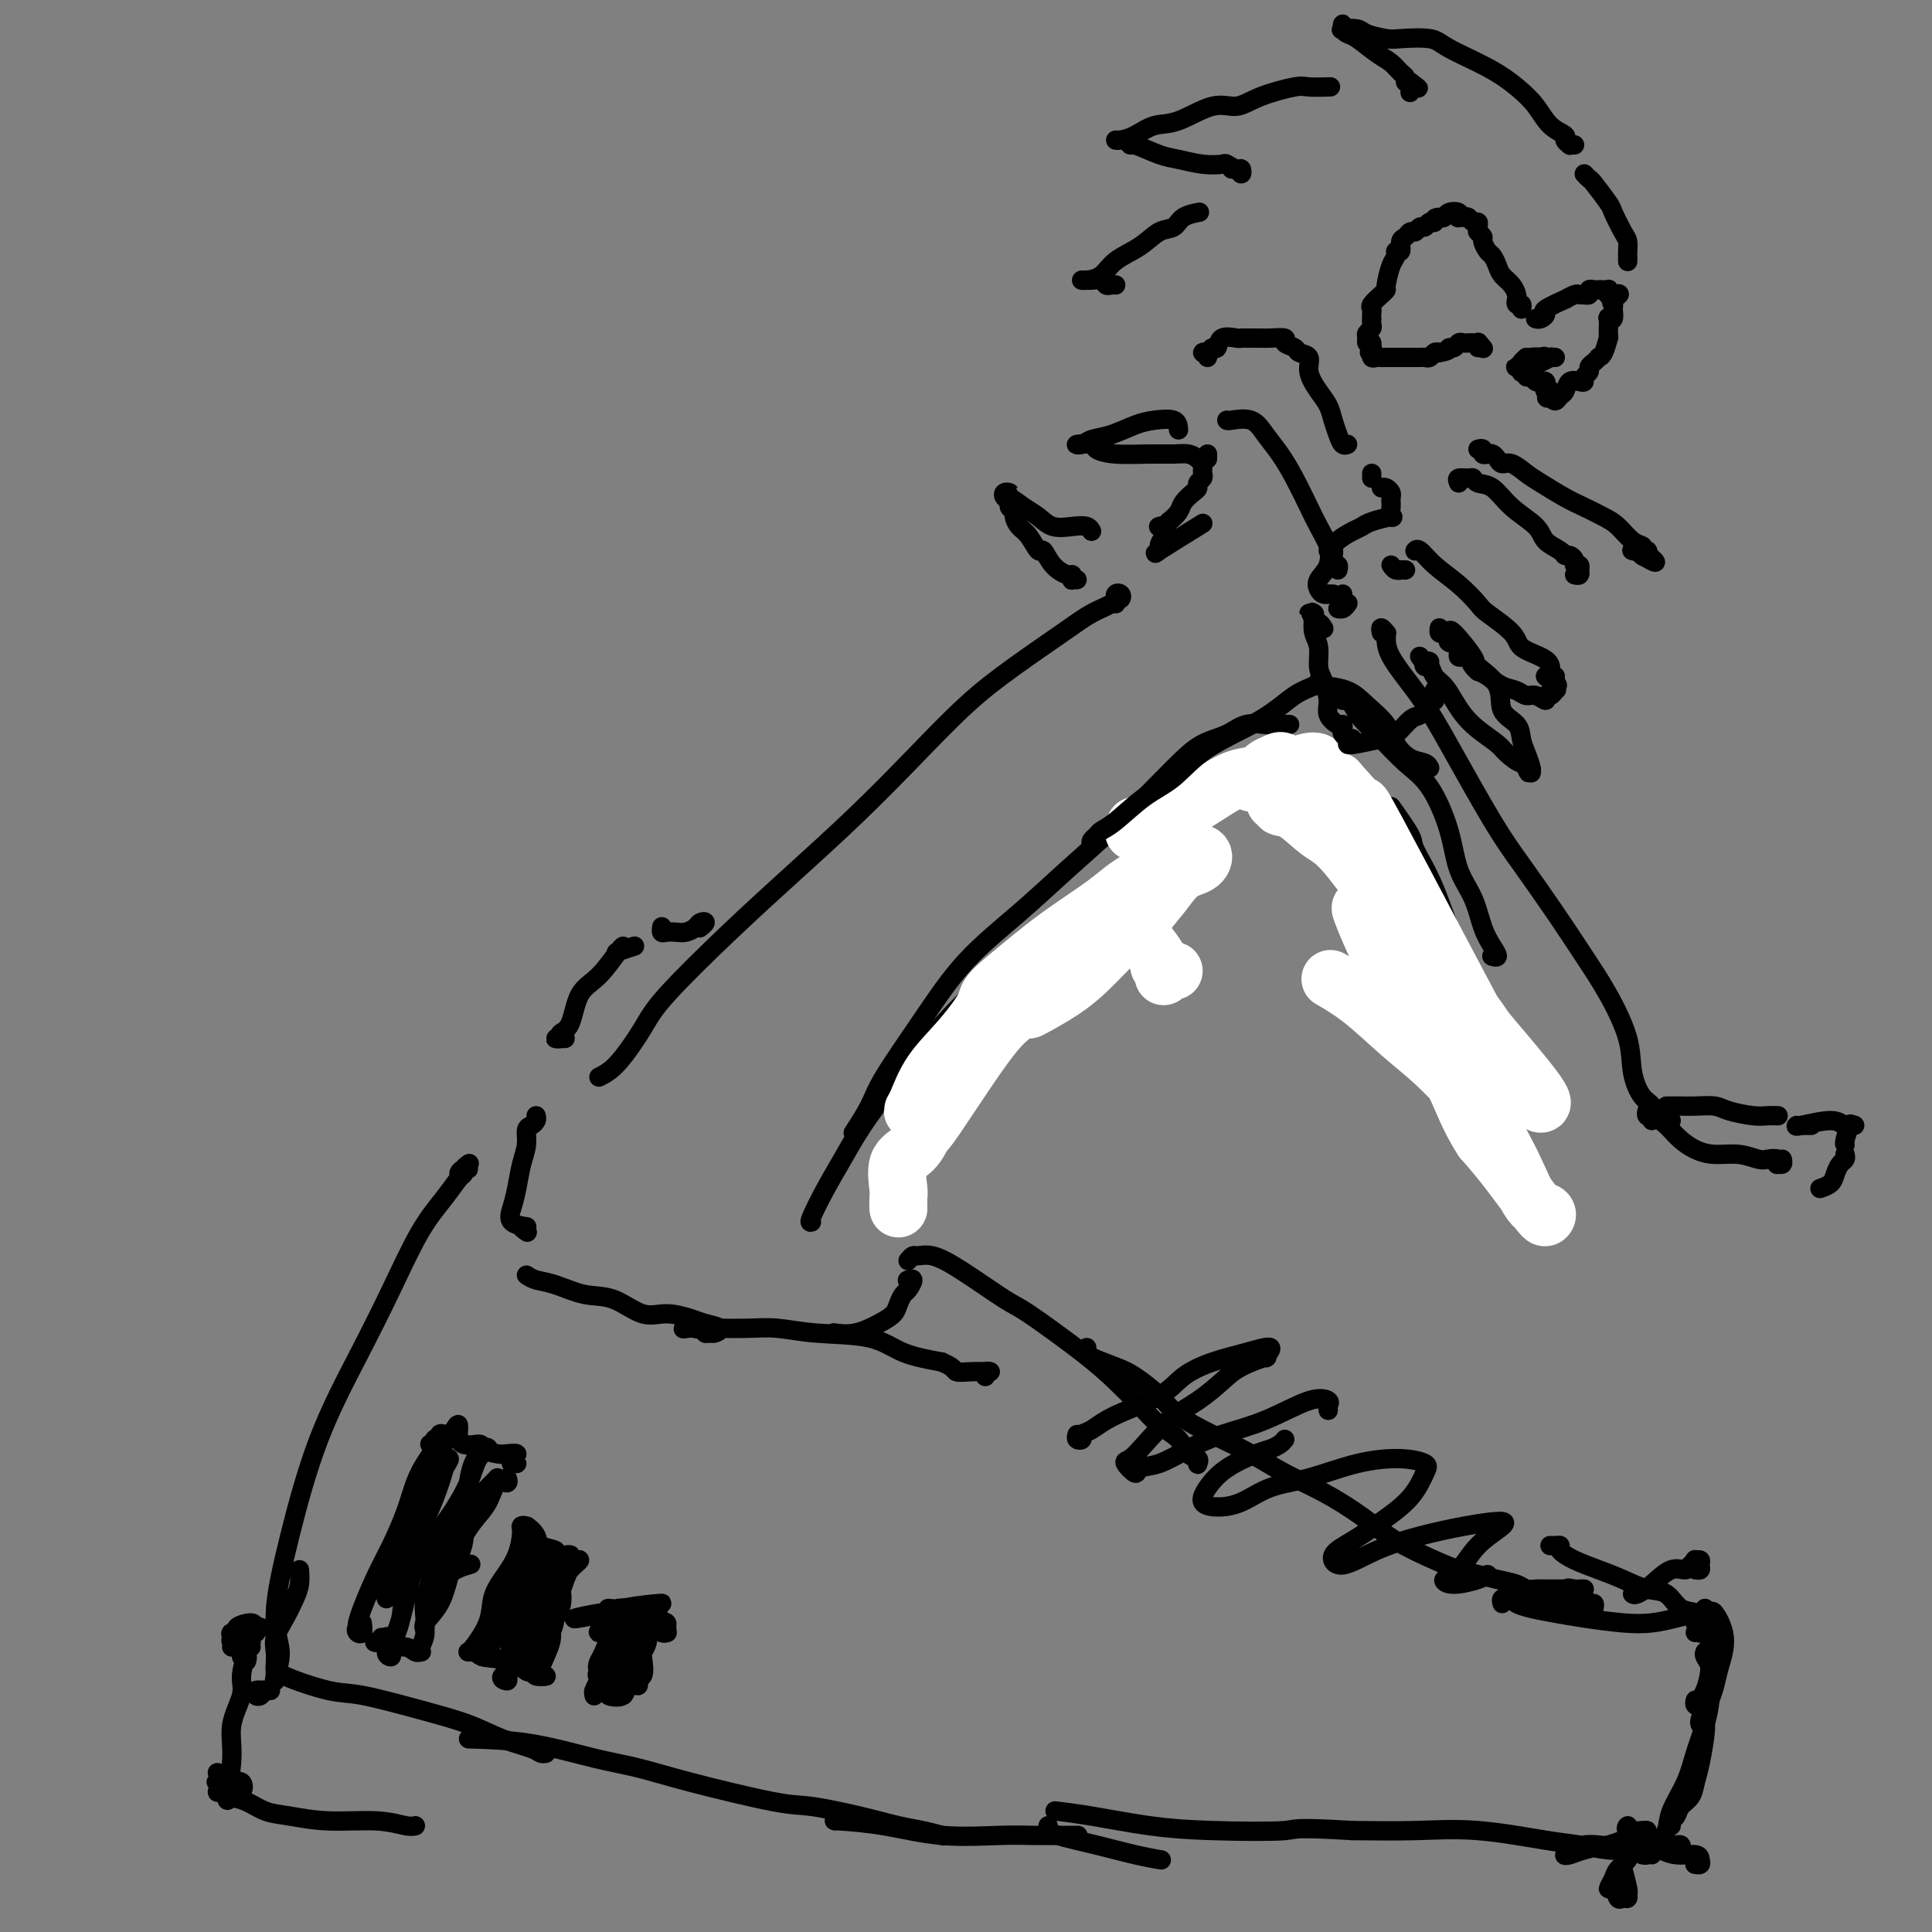 <svg viewBox='0 0 400 400' version='1.1' xmlns='http://www.w3.org/2000/svg' xmlns:xlink='http://www.w3.org/1999/xlink'><rect x="0" y="0" width="400" height="400" fill="#808080" stroke="none"/><g fill='none' stroke='#000000' stroke-width='4' stroke-linecap='round' stroke-linejoin='round'><path d='M62,325c0.069,1.022 0.138,2.044 0,3c-0.138,0.956 -0.482,1.845 -1,3c-0.518,1.155 -1.211,2.575 -2,4c-0.789,1.425 -1.675,2.855 -2,4c-0.325,1.145 -0.088,2.006 0,3c0.088,0.994 0.029,2.123 0,3c-0.029,0.877 -0.028,1.502 0,2c0.028,0.498 0.081,0.867 0,1c-0.081,0.133 -0.297,0.028 0,-1c0.297,-1.028 1.105,-2.979 1,-5c-0.105,-2.021 -1.125,-4.114 -1,-8c0.125,-3.886 1.393,-9.567 3,-16c1.607,-6.433 3.553,-13.620 6,-20c2.447,-6.380 5.394,-11.955 8,-17c2.606,-5.045 4.870,-9.561 7,-14c2.130,-4.439 4.127,-8.802 6,-12c1.873,-3.198 3.621,-5.232 5,-7c1.379,-1.768 2.388,-3.272 3,-4c0.612,-0.728 0.828,-0.682 1,-1c0.172,-0.318 0.300,-1.000 0,-1c-0.300,-0.000 -1.027,0.680 -1,1c0.027,0.320 0.810,0.278 1,0c0.190,-0.278 -0.211,-0.793 0,-1c0.211,-0.207 1.036,-0.107 1,0c-0.036,0.107 -0.933,0.221 -1,0c-0.067,-0.221 0.695,-0.777 1,-1c0.305,-0.223 0.152,-0.111 0,0'/><path d='M111,231c0.081,0.322 0.162,0.643 0,1c-0.162,0.357 -0.568,0.748 -1,1c-0.432,0.252 -0.889,0.363 -1,1c-0.111,0.637 0.125,1.799 0,3c-0.125,1.201 -0.609,2.441 -1,4c-0.391,1.559 -0.688,3.436 -1,5c-0.312,1.564 -0.640,2.815 -1,4c-0.360,1.185 -0.751,2.304 0,3c0.751,0.696 2.645,0.970 3,1c0.355,0.030 -0.827,-0.184 -1,0c-0.173,0.184 0.665,0.767 1,1c0.335,0.233 0.168,0.117 0,0'/><path d='M109,264c0.536,0.369 1.073,0.737 2,1c0.927,0.263 2.245,0.420 4,1c1.755,0.580 3.947,1.584 6,2c2.053,0.416 3.966,0.244 6,1c2.034,0.756 4.189,2.440 6,3c1.811,0.560 3.277,-0.004 5,0c1.723,0.004 3.703,0.575 5,1c1.297,0.425 1.913,0.703 3,1c1.087,0.297 2.646,0.612 3,1c0.354,0.388 -0.497,0.850 -1,1c-0.503,0.150 -0.660,-0.011 -1,0c-0.340,0.011 -0.865,0.194 -1,0c-0.135,-0.194 0.119,-0.766 0,-1c-0.119,-0.234 -0.611,-0.129 -1,0c-0.389,0.129 -0.676,0.283 -1,0c-0.324,-0.283 -0.685,-1.004 -1,-1c-0.315,0.004 -0.582,0.732 -1,1c-0.418,0.268 -0.985,0.075 0,0c0.985,-0.075 3.522,-0.033 6,0c2.478,0.033 4.897,0.057 7,0c2.103,-0.057 3.889,-0.195 6,0c2.111,0.195 4.545,0.722 8,1c3.455,0.278 7.930,0.306 11,1c3.070,0.694 4.734,2.056 7,3c2.266,0.944 5.133,1.472 8,2'/><path d='M195,282c2.861,1.226 2.513,1.793 3,2c0.487,0.207 1.810,0.056 3,0c1.190,-0.056 2.249,-0.016 3,0c0.751,0.016 1.196,0.008 1,0c-0.196,-0.008 -1.033,-0.016 -1,0c0.033,0.016 0.937,0.056 1,0c0.063,-0.056 -0.714,-0.207 -1,0c-0.286,0.207 -0.082,0.774 0,1c0.082,0.226 0.041,0.113 0,0'/><path d='M173,276c-0.324,-0.048 -0.648,-0.095 0,0c0.648,0.095 2.268,0.334 4,0c1.732,-0.334 3.577,-1.240 5,-2c1.423,-0.760 2.425,-1.374 3,-2c0.575,-0.626 0.725,-1.264 1,-2c0.275,-0.736 0.676,-1.570 1,-2c0.324,-0.430 0.571,-0.455 1,-1c0.429,-0.545 1.038,-1.608 1,-2c-0.038,-0.392 -0.725,-0.112 -1,0c-0.275,0.112 -0.137,0.056 0,0'/><path d='M188,261c0.370,-0.435 0.740,-0.869 1,-1c0.260,-0.131 0.411,0.043 1,0c0.589,-0.043 1.615,-0.302 3,0c1.385,0.302 3.128,1.164 6,3c2.872,1.836 6.873,4.647 9,6c2.127,1.353 2.382,1.247 5,3c2.618,1.753 7.601,5.364 11,8c3.399,2.636 5.214,4.296 7,6c1.786,1.704 3.544,3.450 5,5c1.456,1.550 2.611,2.902 4,4c1.389,1.098 3.013,1.941 4,3c0.987,1.059 1.336,2.333 2,3c0.664,0.667 1.642,0.729 2,1c0.358,0.271 0.096,0.753 0,1c-0.096,0.247 -0.026,0.259 0,0c0.026,-0.259 0.007,-0.788 0,-1c-0.007,-0.212 -0.004,-0.106 0,0'/><path d='M225,279c0.015,0.361 0.031,0.721 0,1c-0.031,0.279 -0.107,0.475 1,1c1.107,0.525 3.399,1.378 5,2c1.601,0.622 2.513,1.012 4,2c1.487,0.988 3.549,2.574 5,4c1.451,1.426 2.289,2.691 4,4c1.711,1.309 4.294,2.663 7,4c2.706,1.337 5.536,2.657 8,4c2.464,1.343 4.563,2.709 7,4c2.437,1.291 5.211,2.507 8,4c2.789,1.493 5.593,3.265 8,5c2.407,1.735 4.418,3.435 7,5c2.582,1.565 5.735,2.997 8,4c2.265,1.003 3.643,1.579 5,2c1.357,0.421 2.695,0.687 4,1c1.305,0.313 2.578,0.672 4,1c1.422,0.328 2.994,0.624 4,1c1.006,0.376 1.446,0.833 2,1c0.554,0.167 1.223,0.045 2,0c0.777,-0.045 1.661,-0.012 2,0c0.339,0.012 0.132,0.003 0,0c-0.132,-0.003 -0.189,-0.001 0,0c0.189,0.001 0.625,0.000 1,0c0.375,-0.000 0.688,-0.000 1,0c0.312,0.000 0.622,0.000 1,0c0.378,-0.000 0.822,-0.000 1,0c0.178,0.000 0.089,0.000 0,0'/><path d='M324,329c5.592,1.547 2.073,0.415 1,0c-1.073,-0.415 0.300,-0.111 1,0c0.700,0.111 0.727,0.030 1,0c0.273,-0.030 0.792,-0.009 1,0c0.208,0.009 0.104,0.004 0,0'/><path d='M338,330c0.181,0.133 0.363,0.266 1,0c0.637,-0.266 1.730,-0.932 3,-2c1.270,-1.068 2.719,-2.539 4,-3c1.281,-0.461 2.395,0.087 3,0c0.605,-0.087 0.702,-0.809 1,-1c0.298,-0.191 0.798,0.148 1,0c0.202,-0.148 0.108,-0.782 0,-1c-0.108,-0.218 -0.229,-0.020 0,0c0.229,0.020 0.807,-0.138 1,0c0.193,0.138 0.000,0.573 0,1c-0.000,0.427 0.192,0.846 0,1c-0.192,0.154 -0.769,0.044 -1,0c-0.231,-0.044 -0.115,-0.022 0,0'/><path d='M353,333c-0.008,0.440 -0.016,0.880 0,1c0.016,0.120 0.057,-0.079 0,0c-0.057,0.079 -0.211,0.435 0,1c0.211,0.565 0.786,1.338 1,2c0.214,0.662 0.067,1.214 0,2c-0.067,0.786 -0.056,1.808 0,3c0.056,1.192 0.155,2.555 0,4c-0.155,1.445 -0.563,2.972 -1,4c-0.437,1.028 -0.902,1.557 -1,2c-0.098,0.443 0.169,0.799 0,1c-0.169,0.201 -0.776,0.246 -1,0c-0.224,-0.246 -0.064,-0.785 0,-1c0.064,-0.215 0.032,-0.108 0,0'/><path d='M321,320c-0.079,-0.005 -0.157,-0.009 0,0c0.157,0.009 0.551,0.033 1,0c0.449,-0.033 0.954,-0.122 1,0c0.046,0.122 -0.368,0.457 0,1c0.368,0.543 1.519,1.295 3,2c1.481,0.705 3.291,1.362 5,2c1.709,0.638 3.317,1.255 5,2c1.683,0.745 3.441,1.618 5,2c1.559,0.382 2.918,0.274 4,1c1.082,0.726 1.889,2.284 3,3c1.111,0.716 2.528,0.588 3,1c0.472,0.412 -0.002,1.364 0,2c0.002,0.636 0.480,0.955 1,1c0.520,0.045 1.081,-0.184 1,0c-0.081,0.184 -0.805,0.781 -1,1c-0.195,0.219 0.140,0.059 0,0c-0.140,-0.059 -0.754,-0.017 -1,0c-0.246,0.017 -0.123,0.008 0,0'/><path d='M353,342c-0.114,0.263 -0.229,0.526 0,1c0.229,0.474 0.801,1.161 1,2c0.199,0.839 0.024,1.832 0,3c-0.024,1.168 0.102,2.510 0,4c-0.102,1.490 -0.432,3.126 -1,5c-0.568,1.874 -1.374,3.986 -2,6c-0.626,2.014 -1.071,3.930 -2,6c-0.929,2.070 -2.340,4.293 -3,6c-0.660,1.707 -0.568,2.899 -1,4c-0.432,1.101 -1.388,2.112 -2,3c-0.612,0.888 -0.881,1.653 -1,2c-0.119,0.347 -0.088,0.275 0,0c0.088,-0.275 0.234,-0.753 0,-1c-0.234,-0.247 -0.846,-0.262 -1,0c-0.154,0.262 0.151,0.801 0,1c-0.151,0.199 -0.757,0.057 -1,0c-0.243,-0.057 -0.121,-0.028 0,0'/><path d='M75,336c0.103,0.816 0.205,1.633 0,2c-0.205,0.367 -0.719,0.285 -1,0c-0.281,-0.285 -0.329,-0.774 0,-1c0.329,-0.226 1.035,-0.189 1,0c-0.035,0.189 -0.813,0.531 -1,0c-0.187,-0.531 0.215,-1.933 1,-4c0.785,-2.067 1.954,-4.797 3,-7c1.046,-2.203 1.971,-3.878 3,-6c1.029,-2.122 2.162,-4.692 3,-7c0.838,-2.308 1.381,-4.356 2,-6c0.619,-1.644 1.312,-2.885 2,-4c0.688,-1.115 1.369,-2.102 2,-3c0.631,-0.898 1.212,-1.705 1,-2c-0.212,-0.295 -1.216,-0.078 -1,0c0.216,0.078 1.651,0.017 2,0c0.349,-0.017 -0.387,0.009 -1,0c-0.613,-0.009 -1.104,-0.052 -1,0c0.104,0.052 0.801,0.200 1,0c0.199,-0.200 -0.100,-0.746 0,-1c0.100,-0.254 0.600,-0.215 1,0c0.400,0.215 0.700,0.608 1,1'/><path d='M93,298c3.000,-5.927 1.499,-1.746 2,0c0.501,1.746 3.004,1.055 4,1c0.996,-0.055 0.483,0.524 1,1c0.517,0.476 2.062,0.849 3,1c0.938,0.151 1.269,0.079 2,0c0.731,-0.079 1.861,-0.165 2,0c0.139,0.165 -0.713,0.580 -1,1c-0.287,0.420 -0.010,0.845 0,1c0.010,0.155 -0.246,0.042 0,0c0.246,-0.042 0.994,-0.011 1,0c0.006,0.011 -0.730,0.003 -1,0c-0.270,-0.003 -0.073,-0.001 0,0c0.073,0.001 0.021,0.000 0,0c-0.021,-0.000 -0.010,-0.000 0,0'/><path d='M105,307c-0.049,-0.562 -0.099,-1.124 0,-1c0.099,0.124 0.346,0.933 0,1c-0.346,0.067 -1.286,-0.609 -2,0c-0.714,0.609 -1.201,2.504 -2,4c-0.799,1.496 -1.910,2.593 -3,4c-1.090,1.407 -2.158,3.124 -3,5c-0.842,1.876 -1.458,3.910 -2,6c-0.542,2.090 -1.012,4.234 -2,6c-0.988,1.766 -2.496,3.153 -3,4c-0.504,0.847 -0.004,1.155 0,2c0.004,0.845 -0.487,2.226 -1,3c-0.513,0.774 -1.048,0.939 -1,1c0.048,0.061 0.680,0.016 1,0c0.320,-0.016 0.330,-0.004 0,0c-0.330,0.004 -0.999,0.001 -1,0c-0.001,-0.001 0.665,-0.000 1,0c0.335,0.000 0.339,-0.000 0,0c-0.339,0.000 -1.022,0.001 -1,0c0.022,-0.001 0.747,-0.004 1,0c0.253,0.004 0.033,0.016 0,0c-0.033,-0.016 0.122,-0.061 0,0c-0.122,0.061 -0.519,0.226 -1,0c-0.481,-0.226 -1.046,-0.845 -2,-1c-0.954,-0.155 -2.297,0.154 -3,0c-0.703,-0.154 -0.766,-0.772 -1,-1c-0.234,-0.228 -0.638,-0.065 -1,0c-0.362,0.065 -0.681,0.033 -1,0'/><path d='M78,340c-1.170,-0.074 0.405,0.243 1,0c0.595,-0.243 0.211,-1.044 0,-1c-0.211,0.044 -0.249,0.935 0,1c0.249,0.065 0.785,-0.696 1,-1c0.215,-0.304 0.107,-0.152 0,0'/><path d='M98,342c0.113,-0.000 0.226,-0.000 0,0c-0.226,0.000 -0.792,0.000 -1,0c-0.208,-0.000 -0.059,-0.001 0,0c0.059,0.001 0.029,0.002 0,0c-0.029,-0.002 -0.055,-0.008 0,0c0.055,0.008 0.193,0.030 1,-1c0.807,-1.030 2.283,-3.113 3,-5c0.717,-1.887 0.674,-3.577 1,-5c0.326,-1.423 1.021,-2.577 2,-4c0.979,-1.423 2.244,-3.113 3,-5c0.756,-1.887 1.005,-3.970 1,-5c-0.005,-1.030 -0.264,-1.008 0,-1c0.264,0.008 1.050,0.002 1,0c-0.050,-0.002 -0.937,-0.001 -1,0c-0.063,0.001 0.696,0.000 1,0c0.304,-0.000 0.152,-0.000 0,0'/><path d='M108,316c0.550,-0.012 1.101,-0.025 1,0c-0.101,0.025 -0.852,0.086 -1,0c-0.148,-0.086 0.309,-0.321 1,0c0.691,0.321 1.617,1.196 2,2c0.383,0.804 0.222,1.536 1,2c0.778,0.464 2.493,0.660 3,1c0.507,0.340 -0.196,0.823 0,1c0.196,0.177 1.290,0.048 2,0c0.710,-0.048 1.036,-0.014 1,0c-0.036,0.014 -0.434,0.007 -1,0c-0.566,-0.007 -1.298,-0.016 -1,0c0.298,0.016 1.627,0.057 2,0c0.373,-0.057 -0.211,-0.213 -1,0c-0.789,0.213 -1.785,0.793 -2,1c-0.215,0.207 0.350,0.041 1,0c0.650,-0.041 1.385,0.043 1,0c-0.385,-0.043 -1.891,-0.211 -2,0c-0.109,0.211 1.177,0.803 2,1c0.823,0.197 1.183,0.000 1,0c-0.183,-0.000 -0.908,0.196 -1,0c-0.092,-0.196 0.449,-0.785 1,-1c0.551,-0.215 1.111,-0.055 1,0c-0.111,0.055 -0.895,0.004 -1,0c-0.105,-0.004 0.467,0.041 1,0c0.533,-0.041 1.027,-0.166 1,0c-0.027,0.166 -0.574,0.622 -1,1c-0.426,0.378 -0.730,0.679 -1,1c-0.270,0.321 -0.506,0.663 -1,2c-0.494,1.337 -1.247,3.668 -2,6'/><path d='M115,333c-0.721,2.189 -1.024,3.161 -1,4c0.024,0.839 0.375,1.545 0,3c-0.375,1.455 -1.474,3.657 -2,5c-0.526,1.343 -0.478,1.825 0,2c0.478,0.175 1.385,0.043 1,0c-0.385,-0.043 -2.063,0.002 -2,0c0.063,-0.002 1.867,-0.051 2,0c0.133,0.051 -1.406,0.203 -2,0c-0.594,-0.203 -0.243,-0.761 0,-1c0.243,-0.239 0.380,-0.160 0,0c-0.380,0.160 -1.276,0.400 -2,0c-0.724,-0.400 -1.275,-1.442 -3,-2c-1.725,-0.558 -4.624,-0.633 -6,-1c-1.376,-0.367 -1.231,-1.027 -1,-1c0.231,0.027 0.546,0.739 1,1c0.454,0.261 1.045,0.070 1,0c-0.045,-0.070 -0.727,-0.020 -1,0c-0.273,0.020 -0.136,0.010 0,0'/><path d='M124,349c0.113,0.453 0.227,0.907 0,1c-0.227,0.093 -0.794,-0.173 -1,0c-0.206,0.173 -0.052,0.786 0,1c0.052,0.214 0.003,0.028 0,0c-0.003,-0.028 0.040,0.100 0,0c-0.040,-0.100 -0.165,-0.430 0,-1c0.165,-0.570 0.619,-1.380 1,-2c0.381,-0.620 0.690,-1.048 1,-2c0.310,-0.952 0.620,-2.427 1,-4c0.380,-1.573 0.828,-3.245 1,-4c0.172,-0.755 0.068,-0.595 1,-1c0.932,-0.405 2.900,-1.377 3,-2c0.100,-0.623 -1.668,-0.899 -2,-1c-0.332,-0.101 0.773,-0.027 1,0c0.227,0.027 -0.424,0.007 -1,0c-0.576,-0.007 -1.077,-0.001 -1,0c0.077,0.001 0.732,-0.005 1,0c0.268,0.005 0.147,0.019 1,0c0.853,-0.019 2.678,-0.071 4,0c1.322,0.071 2.139,0.264 0,0c-2.139,-0.264 -7.234,-0.985 -8,-1c-0.766,-0.015 2.798,0.674 4,1c1.202,0.326 0.041,0.287 -1,0c-1.041,-0.287 -1.961,-0.823 -1,-1c0.961,-0.177 3.804,0.004 5,0c1.196,-0.004 0.745,-0.193 0,0c-0.745,0.193 -1.784,0.770 -2,1c-0.216,0.230 0.392,0.115 1,0'/><path d='M132,334c0.968,0.168 0.389,0.088 1,0c0.611,-0.088 2.411,-0.185 3,0c0.589,0.185 -0.035,0.651 0,1c0.035,0.349 0.727,0.580 1,1c0.273,0.420 0.127,1.031 0,1c-0.127,-0.031 -0.235,-0.702 0,-1c0.235,-0.298 0.813,-0.224 1,0c0.187,0.224 -0.016,0.596 0,1c0.016,0.404 0.252,0.840 0,1c-0.252,0.160 -0.991,0.043 -1,0c-0.009,-0.043 0.712,-0.012 1,0c0.288,0.012 0.144,0.006 0,0'/><path d='M138,338c-0.217,0.089 -0.433,0.178 -1,0c-0.567,-0.178 -1.483,-0.624 -2,-1c-0.517,-0.376 -0.634,-0.683 -1,-1c-0.366,-0.317 -0.982,-0.643 -1,-1c-0.018,-0.357 0.563,-0.743 0,-1c-0.563,-0.257 -2.271,-0.385 -3,0c-0.729,0.385 -0.479,1.281 0,1c0.479,-0.281 1.188,-1.741 1,-2c-0.188,-0.259 -1.274,0.682 -2,1c-0.726,0.318 -1.091,0.012 -1,0c0.091,-0.012 0.639,0.271 1,0c0.361,-0.271 0.536,-1.097 -1,0c-1.536,1.097 -4.781,4.116 -4,4c0.781,-0.116 5.590,-3.368 6,-4c0.410,-0.632 -3.578,1.356 -5,2c-1.422,0.644 -0.279,-0.056 2,-1c2.279,-0.944 5.695,-2.131 4,-2c-1.695,0.131 -8.501,1.582 -11,2c-2.499,0.418 -0.690,-0.196 4,-1c4.690,-0.804 12.263,-1.797 13,-2c0.737,-0.203 -5.360,0.383 -8,1c-2.640,0.617 -1.823,1.265 -2,3c-0.177,1.735 -1.349,4.556 -2,6c-0.651,1.444 -0.783,1.511 -1,2c-0.217,0.489 -0.520,1.401 0,2c0.520,0.599 1.863,0.885 2,1c0.137,0.115 -0.931,0.057 -2,0'/><path d='M124,347c-0.202,2.153 1.792,0.536 2,0c0.208,-0.536 -1.371,0.011 -2,0c-0.629,-0.011 -0.309,-0.578 0,-1c0.309,-0.422 0.606,-0.699 1,-1c0.394,-0.301 0.884,-0.627 1,-1c0.116,-0.373 -0.141,-0.795 0,-1c0.141,-0.205 0.682,-0.195 1,-1c0.318,-0.805 0.415,-2.427 1,-3c0.585,-0.573 1.660,-0.097 2,-1c0.340,-0.903 -0.055,-3.186 0,-4c0.055,-0.814 0.561,-0.157 1,0c0.439,0.157 0.811,-0.184 1,0c0.189,0.184 0.194,0.892 0,1c-0.194,0.108 -0.589,-0.386 -1,0c-0.411,0.386 -0.838,1.652 -1,3c-0.162,1.348 -0.058,2.778 -1,4c-0.942,1.222 -2.928,2.237 -3,3c-0.072,0.763 1.771,1.274 2,2c0.229,0.726 -1.155,1.668 -2,2c-0.845,0.332 -1.152,0.053 -1,0c0.152,-0.053 0.762,0.118 1,0c0.238,-0.118 0.103,-0.525 0,-1c-0.103,-0.475 -0.175,-1.019 0,-1c0.175,0.019 0.597,0.599 1,0c0.403,-0.599 0.789,-2.377 1,-4c0.211,-1.623 0.249,-3.091 1,-4c0.751,-0.909 2.215,-1.260 3,-2c0.785,-0.740 0.893,-1.870 1,-3'/><path d='M133,334c1.152,-2.058 0.531,0.298 0,1c-0.531,0.702 -0.971,-0.250 -1,0c-0.029,0.250 0.354,1.703 0,3c-0.354,1.297 -1.444,2.438 -2,4c-0.556,1.562 -0.579,3.546 -1,5c-0.421,1.454 -1.239,2.377 -1,3c0.239,0.623 1.535,0.947 1,1c-0.535,0.053 -2.902,-0.165 -3,0c-0.098,0.165 2.073,0.713 3,0c0.927,-0.713 0.610,-2.686 1,-4c0.390,-1.314 1.488,-1.970 2,-3c0.512,-1.030 0.438,-2.433 1,-4c0.562,-1.567 1.759,-3.298 2,-4c0.241,-0.702 -0.475,-0.375 -1,0c-0.525,0.375 -0.859,0.796 -1,1c-0.141,0.204 -0.089,0.189 0,1c0.089,0.811 0.214,2.448 0,4c-0.214,1.552 -0.768,3.018 -1,4c-0.232,0.982 -0.143,1.481 0,2c0.143,0.519 0.338,1.057 0,1c-0.338,-0.057 -1.211,-0.710 -1,-1c0.211,-0.290 1.506,-0.218 2,-1c0.494,-0.782 0.186,-2.418 0,-4c-0.186,-1.582 -0.249,-3.110 0,-4c0.249,-0.890 0.809,-1.142 1,-1c0.191,0.142 0.012,0.679 0,1c-0.012,0.321 0.141,0.426 0,1c-0.141,0.574 -0.576,1.616 -1,2c-0.424,0.384 -0.835,0.110 -1,0c-0.165,-0.110 -0.082,-0.055 0,0'/><path d='M111,323c0.089,-0.942 0.179,-1.884 0,-2c-0.179,-0.116 -0.625,0.594 -1,1c-0.375,0.406 -0.679,0.509 -1,1c-0.321,0.491 -0.658,1.369 -1,2c-0.342,0.631 -0.688,1.014 -1,2c-0.312,0.986 -0.589,2.575 -1,4c-0.411,1.425 -0.956,2.684 -2,4c-1.044,1.316 -2.588,2.687 -3,4c-0.412,1.313 0.308,2.567 0,3c-0.308,0.433 -1.644,0.043 -2,0c-0.356,-0.043 0.269,0.260 1,0c0.731,-0.260 1.569,-1.083 2,-2c0.431,-0.917 0.455,-1.928 1,-3c0.545,-1.072 1.610,-2.207 3,-4c1.390,-1.793 3.106,-4.245 4,-6c0.894,-1.755 0.965,-2.812 1,-4c0.035,-1.188 0.035,-2.508 0,-3c-0.035,-0.492 -0.103,-0.155 0,0c0.103,0.155 0.379,0.128 0,1c-0.379,0.872 -1.412,2.643 -2,4c-0.588,1.357 -0.730,2.301 -1,4c-0.270,1.699 -0.668,4.152 -1,6c-0.332,1.848 -0.598,3.091 -1,5c-0.402,1.909 -0.941,4.485 -1,6c-0.059,1.515 0.363,1.969 0,2c-0.363,0.031 -1.512,-0.360 -1,-1c0.512,-0.640 2.684,-1.528 4,-3c1.316,-1.472 1.775,-3.529 2,-6c0.225,-2.471 0.214,-5.358 1,-7c0.786,-1.642 2.367,-2.041 3,-3c0.633,-0.959 0.316,-2.480 0,-4'/><path d='M114,324c1.288,-3.643 0.006,-1.749 0,-1c-0.006,0.749 1.262,0.355 1,1c-0.262,0.645 -2.053,2.331 -3,4c-0.947,1.669 -1.049,3.322 -1,5c0.049,1.678 0.248,3.381 0,5c-0.248,1.619 -0.945,3.155 -1,4c-0.055,0.845 0.532,0.999 1,1c0.468,0.001 0.817,-0.151 1,-1c0.183,-0.849 0.198,-2.394 1,-4c0.802,-1.606 2.389,-3.274 3,-5c0.611,-1.726 0.245,-3.509 0,-5c-0.245,-1.491 -0.370,-2.689 0,-3c0.370,-0.311 1.234,0.267 1,1c-0.234,0.733 -1.567,1.622 -2,3c-0.433,1.378 0.032,3.246 0,5c-0.032,1.754 -0.562,3.395 -1,4c-0.438,0.605 -0.783,0.176 -1,0c-0.217,-0.176 -0.306,-0.099 0,0c0.306,0.099 1.005,0.219 1,0c-0.005,-0.219 -0.716,-0.777 -1,-1c-0.284,-0.223 -0.142,-0.112 0,0'/><path d='M89,299c0.657,0.581 1.313,1.162 1,2c-0.313,0.838 -1.596,1.934 -2,3c-0.404,1.066 0.070,2.101 0,3c-0.070,0.899 -0.683,1.663 -1,3c-0.317,1.337 -0.337,3.247 -1,5c-0.663,1.753 -1.967,3.350 -3,5c-1.033,1.650 -1.795,3.353 -2,5c-0.205,1.647 0.146,3.236 0,4c-0.146,0.764 -0.788,0.702 -1,1c-0.212,0.298 0.006,0.957 0,1c-0.006,0.043 -0.235,-0.528 0,-1c0.235,-0.472 0.933,-0.844 1,-1c0.067,-0.156 -0.498,-0.097 0,-1c0.498,-0.903 2.057,-2.767 3,-5c0.943,-2.233 1.268,-4.834 2,-7c0.732,-2.166 1.870,-3.897 3,-6c1.130,-2.103 2.252,-4.579 3,-6c0.748,-1.421 1.123,-1.789 1,-2c-0.123,-0.211 -0.745,-0.265 -1,0c-0.255,0.265 -0.142,0.850 0,1c0.142,0.150 0.313,-0.135 0,1c-0.313,1.135 -1.111,3.690 -2,6c-0.889,2.310 -1.869,4.374 -3,7c-1.131,2.626 -2.414,5.813 -3,9c-0.586,3.187 -0.477,6.375 -1,9c-0.523,2.625 -1.679,4.687 -2,6c-0.321,1.313 0.192,1.878 0,2c-0.192,0.122 -1.090,-0.198 -1,-1c0.090,-0.802 1.169,-2.086 2,-4c0.831,-1.914 1.416,-4.457 2,-7'/><path d='M84,331c0.574,-2.177 0.509,-2.621 1,-4c0.491,-1.379 1.537,-3.693 3,-6c1.463,-2.307 3.343,-4.606 5,-7c1.657,-2.394 3.093,-4.882 4,-7c0.907,-2.118 1.287,-3.866 2,-5c0.713,-1.134 1.759,-1.655 2,-2c0.241,-0.345 -0.322,-0.516 -1,0c-0.678,0.516 -1.469,1.718 -2,3c-0.531,1.282 -0.801,2.642 -1,4c-0.199,1.358 -0.326,2.713 -1,4c-0.674,1.287 -1.893,2.507 -3,5c-1.107,2.493 -2.101,6.261 -3,9c-0.899,2.739 -1.705,4.450 -2,6c-0.295,1.550 -0.081,2.938 0,4c0.081,1.062 0.030,1.797 0,2c-0.030,0.203 -0.037,-0.127 0,-1c0.037,-0.873 0.119,-2.290 1,-4c0.881,-1.710 2.562,-3.712 4,-6c1.438,-2.288 2.635,-4.860 3,-7c0.365,-2.140 -0.100,-3.848 1,-6c1.100,-2.152 3.766,-4.748 5,-6c1.234,-1.252 1.035,-1.161 1,-1c-0.035,0.161 0.092,0.393 -1,2c-1.092,1.607 -3.403,4.589 -5,7c-1.597,2.411 -2.480,4.250 -3,6c-0.520,1.750 -0.678,3.411 -1,5c-0.322,1.589 -0.808,3.106 -1,3c-0.192,-0.106 -0.090,-1.836 1,-3c1.090,-1.164 3.169,-1.761 4,-2c0.831,-0.239 0.416,-0.119 0,0'/><path d='M223,297c-0.123,0.396 -0.247,0.791 0,1c0.247,0.209 0.863,0.230 1,0c0.137,-0.230 -0.205,-0.711 0,-1c0.205,-0.289 0.958,-0.385 2,-1c1.042,-0.615 2.373,-1.750 5,-3c2.627,-1.250 6.548,-2.614 9,-4c2.452,-1.386 3.433,-2.794 5,-4c1.567,-1.206 3.720,-2.209 6,-3c2.280,-0.791 4.686,-1.369 7,-2c2.314,-0.631 4.535,-1.313 5,-1c0.465,0.313 -0.828,1.623 -1,2c-0.172,0.377 0.777,-0.179 0,0c-0.777,0.179 -3.278,1.093 -5,2c-1.722,0.907 -2.664,1.805 -4,3c-1.336,1.195 -3.068,2.686 -5,4c-1.932,1.314 -4.066,2.452 -6,4c-1.934,1.548 -3.670,3.508 -5,5c-1.330,1.492 -2.255,2.518 -3,3c-0.745,0.482 -1.310,0.422 -1,1c0.310,0.578 1.496,1.796 2,2c0.504,0.204 0.325,-0.604 1,-1c0.675,-0.396 2.203,-0.380 4,-1c1.797,-0.620 3.862,-1.876 6,-3c2.138,-1.124 4.349,-2.116 7,-3c2.651,-0.884 5.744,-1.659 9,-3c3.256,-1.341 6.676,-3.249 9,-4c2.324,-0.751 3.551,-0.346 4,0c0.449,0.346 0.121,0.632 0,1c-0.121,0.368 -0.035,0.820 0,1c0.035,0.180 0.017,0.090 0,0'/><path d='M266,298c-0.246,0.322 -0.492,0.645 -1,1c-0.508,0.355 -1.276,0.743 -2,1c-0.724,0.257 -1.402,0.385 -3,1c-1.598,0.615 -4.116,1.719 -6,3c-1.884,1.281 -3.133,2.740 -4,4c-0.867,1.260 -1.352,2.323 -1,3c0.352,0.677 1.542,0.970 3,1c1.458,0.030 3.183,-0.203 5,-1c1.817,-0.797 3.727,-2.158 6,-3c2.273,-0.842 4.908,-1.164 8,-2c3.092,-0.836 6.640,-2.185 10,-3c3.360,-0.815 6.533,-1.096 9,-1c2.467,0.096 4.230,0.571 5,1c0.770,0.429 0.548,0.813 0,2c-0.548,1.187 -1.423,3.175 -3,5c-1.577,1.825 -3.857,3.485 -6,5c-2.143,1.515 -4.149,2.883 -6,4c-1.851,1.117 -3.548,1.981 -4,3c-0.452,1.019 0.340,2.192 2,2c1.660,-0.192 4.186,-1.749 7,-3c2.814,-1.251 5.915,-2.195 9,-3c3.085,-0.805 6.153,-1.470 9,-2c2.847,-0.530 5.472,-0.924 7,-1c1.528,-0.076 1.957,0.166 1,1c-0.957,0.834 -3.301,2.259 -5,4c-1.699,1.741 -2.753,3.797 -4,5c-1.247,1.203 -2.688,1.552 -3,2c-0.312,0.448 0.504,0.996 2,1c1.496,0.004 3.672,-0.538 5,-1c1.328,-0.462 1.808,-0.846 2,-1c0.192,-0.154 0.096,-0.077 0,0'/><path d='M315,331c-0.022,-0.536 -0.045,-1.072 0,-1c0.045,0.072 0.156,0.751 0,1c-0.156,0.249 -0.581,0.067 -1,0c-0.419,-0.067 -0.834,-0.019 -1,0c-0.166,0.019 -0.083,0.010 0,0'/><path d='M311,332c-0.111,-0.422 -0.222,-0.844 0,-1c0.222,-0.156 0.778,-0.044 1,0c0.222,0.044 0.111,0.022 0,0'/><path d='M330,333c0.104,-0.453 0.208,-0.906 0,-1c-0.208,-0.094 -0.726,0.171 -1,0c-0.274,-0.171 -0.302,-0.778 -1,-1c-0.698,-0.222 -2.064,-0.060 -4,0c-1.936,0.060 -4.441,0.016 -6,0c-1.559,-0.016 -2.170,-0.004 -3,0c-0.830,0.004 -1.877,0.001 -2,0c-0.123,-0.001 0.679,-0.000 1,0c0.321,0.000 0.160,0.000 0,0'/><path d='M324,330c-0.888,0.002 -1.776,0.003 -3,0c-1.224,-0.003 -2.785,-0.012 -4,0c-1.215,0.012 -2.083,0.045 -3,0c-0.917,-0.045 -1.881,-0.167 -2,0c-0.119,0.167 0.607,0.622 1,1c0.393,0.378 0.452,0.679 1,1c0.548,0.321 1.583,0.661 3,1c1.417,0.339 3.214,0.677 5,1c1.786,0.323 3.562,0.633 6,1c2.438,0.367 5.539,0.792 8,1c2.461,0.208 4.281,0.199 6,0c1.719,-0.199 3.335,-0.589 5,-1c1.665,-0.411 3.377,-0.842 4,-1c0.623,-0.158 0.157,-0.042 0,0c-0.157,0.042 -0.004,0.011 0,0c0.004,-0.011 -0.139,-0.002 0,0c0.139,0.002 0.561,-0.003 1,0c0.439,0.003 0.897,0.015 1,0c0.103,-0.015 -0.147,-0.055 0,0c0.147,0.055 0.692,0.206 1,0c0.308,-0.206 0.381,-0.768 1,0c0.619,0.768 1.784,2.866 2,5c0.216,2.134 -0.519,4.305 -1,6c-0.481,1.695 -0.709,2.913 -1,4c-0.291,1.087 -0.646,2.044 -1,3'/><path d='M354,352c-0.630,2.359 -0.705,1.756 -1,2c-0.295,0.244 -0.810,1.335 -1,2c-0.190,0.665 -0.054,0.904 0,1c0.054,0.096 0.027,0.048 0,0'/><path d='M353,356c0.087,0.689 0.174,1.377 0,3c-0.174,1.623 -0.610,4.179 -1,6c-0.390,1.821 -0.735,2.907 -1,4c-0.265,1.093 -0.449,2.191 -1,3c-0.551,0.809 -1.468,1.327 -2,2c-0.532,0.673 -0.679,1.500 -1,2c-0.321,0.500 -0.817,0.673 -1,1c-0.183,0.327 -0.052,0.808 0,1c0.052,0.192 0.026,0.096 0,0'/><path d='M341,379c-0.083,-0.037 -0.166,-0.075 -1,0c-0.834,0.075 -2.420,0.261 -3,0c-0.580,-0.261 -0.154,-0.971 0,-1c0.154,-0.029 0.035,0.623 0,1c-0.035,0.377 0.015,0.478 1,1c0.985,0.522 2.905,1.463 4,2c1.095,0.537 1.366,0.669 2,1c0.634,0.331 1.630,0.859 3,1c1.370,0.141 3.113,-0.106 4,0c0.887,0.106 0.917,0.564 1,1c0.083,0.436 0.218,0.849 0,1c-0.218,0.151 -0.790,0.041 -1,0c-0.210,-0.041 -0.056,-0.011 0,0c0.056,0.011 0.016,0.003 0,0c-0.016,-0.003 -0.008,-0.002 0,0'/><path d='M348,384c-0.025,-0.309 -0.050,-0.619 0,-1c0.050,-0.381 0.177,-0.834 0,-1c-0.177,-0.166 -0.656,-0.044 -1,0c-0.344,0.044 -0.553,0.012 -1,0c-0.447,-0.012 -1.132,-0.004 -2,0c-0.868,0.004 -1.919,0.004 -3,0c-1.081,-0.004 -2.191,-0.012 -3,0c-0.809,0.012 -1.319,0.042 -2,0c-0.681,-0.042 -1.535,-0.158 -3,0c-1.465,0.158 -3.540,0.589 -5,1c-1.460,0.411 -2.304,0.804 -3,1c-0.696,0.196 -1.243,0.197 -1,0c0.243,-0.197 1.277,-0.592 2,-1c0.723,-0.408 1.136,-0.828 2,-1c0.864,-0.172 2.181,-0.095 3,0c0.819,0.095 1.142,0.206 2,0c0.858,-0.206 2.252,-0.731 3,-1c0.748,-0.269 0.851,-0.283 1,0c0.149,0.283 0.345,0.861 1,1c0.655,0.139 1.768,-0.162 2,0c0.232,0.162 -0.418,0.788 -1,1c-0.582,0.212 -1.095,0.011 -2,0c-0.905,-0.011 -2.203,0.169 -4,0c-1.797,-0.169 -4.092,-0.686 -6,-1c-1.908,-0.314 -3.429,-0.424 -7,-1c-3.571,-0.576 -9.192,-1.617 -14,-2c-4.808,-0.383 -8.802,-0.110 -13,0c-4.198,0.110 -8.599,0.055 -13,0'/><path d='M280,379c-12.947,-0.782 -11.316,-0.238 -14,0c-2.684,0.238 -9.683,0.169 -15,0c-5.317,-0.169 -8.951,-0.437 -13,-1c-4.049,-0.563 -8.513,-1.421 -12,-2c-3.487,-0.579 -5.996,-0.880 -7,-1c-1.004,-0.120 -0.502,-0.060 0,0'/><path d='M56,350c-0.347,0.028 -0.694,0.056 -1,0c-0.306,-0.056 -0.570,-0.197 -1,0c-0.430,0.197 -1.026,0.732 -1,1c0.026,0.268 0.673,0.268 1,0c0.327,-0.268 0.335,-0.804 0,-1c-0.335,-0.196 -1.013,-0.053 -1,0c0.013,0.053 0.718,0.015 1,0c0.282,-0.015 0.141,-0.008 0,0'/><path d='M52,340c-0.009,-0.350 -0.018,-0.700 0,-1c0.018,-0.300 0.062,-0.550 0,-1c-0.062,-0.450 -0.231,-1.100 0,-1c0.231,0.100 0.860,0.951 1,1c0.140,0.049 -0.210,-0.702 0,-1c0.210,-0.298 0.980,-0.142 1,0c0.020,0.142 -0.710,0.272 -1,0c-0.290,-0.272 -0.140,-0.945 -1,-1c-0.860,-0.055 -2.730,0.510 -3,1c-0.270,0.490 1.060,0.906 1,1c-0.060,0.094 -1.511,-0.132 -2,0c-0.489,0.132 -0.017,0.624 0,1c0.017,0.376 -0.421,0.637 0,1c0.421,0.363 1.702,0.829 2,1c0.298,0.171 -0.386,0.046 -1,0c-0.614,-0.046 -1.156,-0.012 -1,0c0.156,0.012 1.011,0.003 2,0c0.989,-0.003 2.112,-0.001 2,0c-0.112,0.001 -1.461,0.000 -2,0c-0.539,-0.000 -0.270,-0.000 0,0'/><path d='M50,343c0.388,0.635 0.776,1.270 1,1c0.224,-0.270 0.286,-1.445 0,-1c-0.286,0.445 -0.918,2.510 -1,4c-0.082,1.490 0.386,2.406 0,4c-0.386,1.594 -1.627,3.865 -2,6c-0.373,2.135 0.123,4.134 0,7c-0.123,2.866 -0.863,6.600 -1,8c-0.137,1.400 0.331,0.466 1,0c0.669,-0.466 1.540,-0.465 2,-1c0.460,-0.535 0.508,-1.606 0,-2c-0.508,-0.394 -1.574,-0.113 -2,0c-0.426,0.113 -0.213,0.056 0,0'/><path d='M45,367c0.525,0.303 1.050,0.607 1,1c-0.050,0.393 -0.676,0.876 -1,1c-0.324,0.124 -0.346,-0.111 0,0c0.346,0.111 1.061,0.569 1,1c-0.061,0.431 -0.898,0.835 -1,1c-0.102,0.165 0.530,0.089 1,0c0.470,-0.089 0.776,-0.193 1,0c0.224,0.193 0.365,0.683 1,1c0.635,0.317 1.764,0.462 3,1c1.236,0.538 2.579,1.468 4,2c1.421,0.532 2.920,0.664 5,1c2.080,0.336 4.740,0.874 8,1c3.260,0.126 7.121,-0.162 10,0c2.879,0.162 4.775,0.774 6,1c1.225,0.226 1.779,0.064 2,0c0.221,-0.064 0.111,-0.032 0,0'/><path d='M57,345c-0.041,0.517 -0.081,1.033 2,2c2.081,0.967 6.284,2.384 9,3c2.716,0.616 3.946,0.431 7,1c3.054,0.569 7.931,1.894 12,3c4.069,1.106 7.329,1.995 10,3c2.671,1.005 4.755,2.126 7,3c2.245,0.874 4.653,1.502 6,2c1.347,0.498 1.632,0.865 2,1c0.368,0.135 0.819,0.039 1,0c0.181,-0.039 0.090,-0.019 0,0'/><path d='M97,360c4.240,0.128 8.479,0.255 13,1c4.521,0.745 9.323,2.107 13,3c3.677,0.893 6.227,1.317 9,2c2.773,0.683 5.767,1.626 11,3c5.233,1.374 12.706,3.180 17,4c4.294,0.820 5.410,0.654 8,1c2.590,0.346 6.652,1.203 10,2c3.348,0.797 5.980,1.533 8,2c2.020,0.467 3.429,0.664 5,1c1.571,0.336 3.306,0.810 4,1c0.694,0.190 0.347,0.095 0,0'/><path d='M173,377c-0.318,-0.053 -0.636,-0.105 1,0c1.636,0.105 5.225,0.368 9,1c3.775,0.632 7.737,1.633 12,2c4.263,0.367 8.827,0.098 12,0c3.173,-0.098 4.953,-0.026 7,0c2.047,0.026 4.359,0.007 6,0c1.641,-0.007 2.612,-0.002 3,0c0.388,0.002 0.194,0.001 0,0'/><path d='M217,379c-0.003,-0.541 -0.005,-1.081 0,-1c0.005,0.081 0.019,0.785 0,1c-0.019,0.215 -0.071,-0.058 0,0c0.071,0.058 0.265,0.446 2,1c1.735,0.554 5.011,1.272 8,2c2.989,0.728 5.689,1.465 8,2c2.311,0.535 4.232,0.867 5,1c0.768,0.133 0.384,0.066 0,0'/><path d='M337,384c-0.055,-0.064 -0.110,-0.128 0,0c0.110,0.128 0.386,0.449 0,1c-0.386,0.551 -1.435,1.332 -2,2c-0.565,0.668 -0.646,1.222 -1,2c-0.354,0.778 -0.981,1.779 -1,2c-0.019,0.221 0.569,-0.337 1,0c0.431,0.337 0.705,1.569 1,2c0.295,0.431 0.611,0.062 1,0c0.389,-0.062 0.850,0.182 1,0c0.150,-0.182 -0.011,-0.791 0,-1c0.011,-0.209 0.195,-0.018 0,-1c-0.195,-0.982 -0.770,-3.138 -1,-4c-0.230,-0.862 -0.115,-0.431 0,0'/><path d='M117,215c-0.462,-0.002 -0.924,-0.004 -1,0c-0.076,0.004 0.235,0.013 0,0c-0.235,-0.013 -1.015,-0.048 -1,0c0.015,0.048 0.824,0.178 1,0c0.176,-0.178 -0.283,-0.664 0,-1c0.283,-0.336 1.306,-0.522 2,-2c0.694,-1.478 1.059,-4.249 2,-6c0.941,-1.751 2.459,-2.482 4,-4c1.541,-1.518 3.103,-3.822 4,-5c0.897,-1.178 1.127,-1.230 1,-1c-0.127,0.230 -0.611,0.742 -1,1c-0.389,0.258 -0.682,0.262 0,0c0.682,-0.262 2.338,-0.789 3,-1c0.662,-0.211 0.331,-0.105 0,0'/><path d='M137,192c0.017,-0.113 0.035,-0.226 0,0c-0.035,0.226 -0.122,0.790 0,1c0.122,0.210 0.452,0.067 1,0c0.548,-0.067 1.314,-0.057 2,0c0.686,0.057 1.290,0.163 2,0c0.710,-0.163 1.524,-0.593 2,-1c0.476,-0.407 0.612,-0.789 1,-1c0.388,-0.211 1.028,-0.249 1,0c-0.028,0.249 -0.722,0.785 -1,1c-0.278,0.215 -0.139,0.107 0,0'/><path d='M124,223c1.193,-0.603 2.385,-1.205 4,-3c1.615,-1.795 3.652,-4.782 5,-7c1.348,-2.218 2.008,-3.666 5,-7c2.992,-3.334 8.316,-8.553 13,-13c4.684,-4.447 8.726,-8.122 13,-12c4.274,-3.878 8.778,-7.958 13,-12c4.222,-4.042 8.162,-8.045 12,-12c3.838,-3.955 7.575,-7.861 11,-11c3.425,-3.139 6.540,-5.512 10,-8c3.460,-2.488 7.267,-5.093 10,-7c2.733,-1.907 4.393,-3.117 6,-4c1.607,-0.883 3.162,-1.438 4,-2c0.838,-0.562 0.960,-1.130 1,-1c0.040,0.130 -0.002,0.960 0,1c0.002,0.040 0.049,-0.708 0,-1c-0.049,-0.292 -0.195,-0.127 0,0c0.195,0.127 0.732,0.216 1,0c0.268,-0.216 0.268,-0.738 0,-1c-0.268,-0.262 -0.803,-0.263 -1,0c-0.197,0.263 -0.056,0.789 0,1c0.056,0.211 0.028,0.105 0,0'/><path d='M278,145c0.346,-0.046 0.692,-0.091 1,0c0.308,0.091 0.577,0.319 1,1c0.423,0.681 0.999,1.813 2,3c1.001,1.187 2.427,2.427 4,4c1.573,1.573 3.293,3.479 5,5c1.707,1.521 3.402,2.658 5,5c1.598,2.342 3.100,5.891 4,9c0.900,3.109 1.199,5.779 2,8c0.801,2.221 2.106,3.993 3,6c0.894,2.007 1.378,4.251 2,6c0.622,1.749 1.383,3.005 2,4c0.617,0.995 1.089,1.729 1,2c-0.089,0.271 -0.740,0.077 -1,0c-0.260,-0.077 -0.130,-0.039 0,0'/><path d='M286,131c-0.113,-0.539 -0.227,-1.077 0,-1c0.227,0.077 0.794,0.770 1,1c0.206,0.230 0.050,-0.004 0,0c-0.050,0.004 0.005,0.246 0,1c-0.005,0.754 -0.071,2.020 1,4c1.071,1.980 3.277,4.675 5,7c1.723,2.325 2.963,4.282 4,6c1.037,1.718 1.872,3.199 4,7c2.128,3.801 5.548,9.923 8,14c2.452,4.077 3.936,6.108 6,9c2.064,2.892 4.709,6.646 7,10c2.291,3.354 4.227,6.310 6,9c1.773,2.690 3.383,5.115 5,8c1.617,2.885 3.242,6.231 4,9c0.758,2.769 0.648,4.961 1,7c0.352,2.039 1.166,3.924 2,5c0.834,1.076 1.687,1.342 2,2c0.313,0.658 0.085,1.707 0,2c-0.085,0.293 -0.026,-0.169 0,0c0.026,0.169 0.021,0.970 0,1c-0.021,0.030 -0.058,-0.710 0,-1c0.058,-0.290 0.211,-0.129 0,0c-0.211,0.129 -0.788,0.227 -1,0c-0.212,-0.227 -0.061,-0.779 0,-1c0.061,-0.221 0.030,-0.110 0,0'/><path d='M345,229c1.035,-0.006 2.069,-0.012 3,0c0.931,0.012 1.757,0.042 3,0c1.243,-0.042 2.901,-0.155 4,0c1.099,0.155 1.639,0.577 3,1c1.361,0.423 3.541,0.845 5,1c1.459,0.155 2.195,0.041 3,0c0.805,-0.041 1.678,-0.011 2,0c0.322,0.011 0.092,0.003 0,0c-0.092,-0.003 -0.046,-0.002 0,0'/><path d='M374,233c0.544,0.000 1.088,0.000 1,0c-0.088,0.000 -0.807,-0.000 -1,0c-0.193,0.000 0.140,0.000 0,0c-0.140,-0.000 -0.754,-0.000 -1,0c-0.246,0.000 -0.123,0.000 0,0'/><path d='M346,232c-0.316,-0.399 -0.632,-0.798 -1,-1c-0.368,-0.202 -0.787,-0.206 -1,0c-0.213,0.206 -0.221,0.622 0,1c0.221,0.378 0.669,0.718 1,1c0.331,0.282 0.545,0.505 1,1c0.455,0.495 1.151,1.261 2,2c0.849,0.739 1.851,1.452 3,2c1.149,0.548 2.445,0.930 4,1c1.555,0.070 3.370,-0.174 5,0c1.630,0.174 3.077,0.764 4,1c0.923,0.236 1.323,0.117 2,0c0.677,-0.117 1.631,-0.231 2,0c0.369,0.231 0.151,0.808 0,1c-0.151,0.192 -0.236,-0.000 0,0c0.236,0.000 0.794,0.192 1,0c0.206,-0.192 0.059,-0.769 0,-1c-0.059,-0.231 -0.029,-0.115 0,0'/><path d='M372,233c-0.184,0.144 -0.368,0.287 1,0c1.368,-0.287 4.289,-1.005 6,-1c1.711,0.005 2.211,0.733 3,1c0.789,0.267 1.866,0.072 2,0c0.134,-0.072 -0.676,-0.021 -1,0c-0.324,0.021 -0.162,0.010 0,0'/><path d='M382,233c0.392,0.083 0.785,0.166 1,0c0.215,-0.166 0.254,-0.580 0,0c-0.254,0.580 -0.800,2.156 -1,3c-0.200,0.844 -0.054,0.958 0,1c0.054,0.042 0.015,0.012 0,0c-0.015,-0.012 -0.008,-0.006 0,0'/><path d='M382,239c0.087,0.356 0.174,0.712 0,1c-0.174,0.288 -0.607,0.508 -1,1c-0.393,0.492 -0.744,1.256 -1,2c-0.256,0.744 -0.415,1.470 -1,2c-0.585,0.530 -1.596,0.866 -2,1c-0.404,0.134 -0.202,0.067 0,0'/><path d='M267,150c-0.225,-0.001 -0.451,-0.002 -1,0c-0.549,0.002 -1.422,0.007 -2,0c-0.578,-0.007 -0.860,-0.025 -1,0c-0.140,0.025 -0.139,0.094 -1,0c-0.861,-0.094 -2.585,-0.349 -4,0c-1.415,0.349 -2.521,1.304 -4,2c-1.479,0.696 -3.331,1.133 -5,2c-1.669,0.867 -3.153,2.162 -6,5c-2.847,2.838 -7.055,7.218 -11,11c-3.945,3.782 -7.628,6.966 -11,10c-3.372,3.034 -6.435,5.919 -10,9c-3.565,3.081 -7.632,6.357 -11,10c-3.368,3.643 -6.038,7.653 -9,12c-2.962,4.347 -6.217,9.031 -8,12c-1.783,2.969 -2.096,4.222 -3,6c-0.904,1.778 -2.401,4.079 -3,5c-0.599,0.921 -0.299,0.460 0,0'/><path d='M168,253c-0.242,0.086 -0.484,0.173 0,-1c0.484,-1.173 1.693,-3.605 3,-6c1.307,-2.395 2.711,-4.752 4,-7c1.289,-2.248 2.463,-4.386 5,-8c2.537,-3.614 6.439,-8.706 10,-13c3.561,-4.294 6.783,-7.792 10,-11c3.217,-3.208 6.428,-6.125 10,-9c3.572,-2.875 7.504,-5.709 12,-8c4.496,-2.291 9.557,-4.040 13,-6c3.443,-1.960 5.270,-4.131 6,-5c0.730,-0.869 0.365,-0.434 0,0'/><path d='M262,155c-0.251,0.135 -0.501,0.270 0,1c0.501,0.730 1.754,2.053 3,3c1.246,0.947 2.486,1.516 4,3c1.514,1.484 3.302,3.882 5,6c1.698,2.118 3.306,3.956 5,6c1.694,2.044 3.473,4.294 5,7c1.527,2.706 2.803,5.868 4,8c1.197,2.132 2.314,3.233 3,5c0.686,1.767 0.940,4.201 2,6c1.060,1.799 2.925,2.963 4,4c1.075,1.037 1.360,1.949 2,3c0.640,1.051 1.636,2.243 2,3c0.364,0.757 0.098,1.079 0,2c-0.098,0.921 -0.026,2.440 0,3c0.026,0.560 0.008,0.160 0,0c-0.008,-0.160 -0.004,-0.080 0,0'/><path d='M288,167c1.668,2.350 3.336,4.700 4,6c0.664,1.300 0.323,1.549 1,3c0.677,1.451 2.371,4.104 4,8c1.629,3.896 3.194,9.035 5,13c1.806,3.965 3.853,6.758 5,9c1.147,2.242 1.393,3.935 2,5c0.607,1.065 1.575,1.502 2,2c0.425,0.498 0.307,1.057 0,1c-0.307,-0.057 -0.802,-0.731 -1,-1c-0.198,-0.269 -0.099,-0.135 0,0'/><path d='M222,120c0.535,0.009 1.070,0.018 1,0c-0.070,-0.018 -0.746,-0.062 -1,0c-0.254,0.062 -0.085,0.229 0,0c0.085,-0.229 0.087,-0.854 0,-1c-0.087,-0.146 -0.264,0.186 -1,0c-0.736,-0.186 -2.032,-0.889 -3,-2c-0.968,-1.111 -1.608,-2.630 -2,-3c-0.392,-0.370 -0.535,0.409 -1,0c-0.465,-0.409 -1.253,-2.008 -2,-3c-0.747,-0.992 -1.453,-1.379 -2,-2c-0.547,-0.621 -0.935,-1.475 -1,-2c-0.065,-0.525 0.191,-0.719 0,-1c-0.191,-0.281 -0.831,-0.649 -1,-1c-0.169,-0.351 0.133,-0.684 0,-1c-0.133,-0.316 -0.701,-0.616 -1,-1c-0.299,-0.384 -0.327,-0.851 0,-1c0.327,-0.149 1.011,0.019 1,0c-0.011,-0.019 -0.715,-0.224 -1,0c-0.285,0.224 -0.149,0.876 0,1c0.149,0.124 0.311,-0.282 1,0c0.689,0.282 1.904,1.251 3,2c1.096,0.749 2.073,1.276 3,2c0.927,0.724 1.804,1.644 3,2c1.196,0.356 2.712,0.147 4,0c1.288,-0.147 2.347,-0.232 3,0c0.653,0.232 0.901,0.781 1,1c0.099,0.219 0.050,0.110 0,0'/></g>
<g fill='none' stroke='#FFFFFF' stroke-width='12' stroke-linecap='round' stroke-linejoin='round'><path d='M279,166c-0.827,-1.662 -1.653,-3.325 -2,-4c-0.347,-0.675 -0.213,-0.364 1,1c1.213,1.364 3.506,3.781 5,6c1.494,2.219 2.189,4.241 1,2c-1.189,-2.241 -4.261,-8.745 1,1c5.261,9.745 18.855,35.738 25,47c6.145,11.262 4.840,7.793 5,7c0.160,-0.793 1.784,1.090 3,2c1.216,0.910 2.024,0.848 0,-2c-2.024,-2.848 -6.879,-8.481 -9,-11c-2.121,-2.519 -1.507,-1.922 -3,-4c-1.493,-2.078 -5.092,-6.831 -8,-11c-2.908,-4.169 -5.124,-7.756 -7,-11c-1.876,-3.244 -3.410,-6.147 -5,-9c-1.590,-2.853 -3.234,-5.655 -5,-8c-1.766,-2.345 -3.653,-4.231 -5,-6c-1.347,-1.769 -2.156,-3.421 -3,-4c-0.844,-0.579 -1.725,-0.085 -2,0c-0.275,0.085 0.055,-0.240 0,0c-0.055,0.240 -0.494,1.046 0,2c0.494,0.954 1.922,2.055 3,3c1.078,0.945 1.805,1.734 3,3c1.195,1.266 2.856,3.009 4,4c1.144,0.991 1.769,1.228 3,2c1.231,0.772 3.066,2.078 4,3c0.934,0.922 0.967,1.461 1,2'/><path d='M289,181c2.507,2.383 -0.226,-0.158 -1,-1c-0.774,-0.842 0.411,0.015 0,0c-0.411,-0.015 -2.416,-0.904 -4,-2c-1.584,-1.096 -2.746,-2.400 -5,-4c-2.254,-1.600 -5.601,-3.497 -8,-5c-2.399,-1.503 -3.851,-2.613 -5,-3c-1.149,-0.387 -1.995,-0.052 -2,0c-0.005,0.052 0.830,-0.179 1,0c0.170,0.179 -0.326,0.769 0,1c0.326,0.231 1.475,0.102 3,1c1.525,0.898 3.428,2.824 5,4c1.572,1.176 2.815,1.602 5,4c2.185,2.398 5.312,6.769 7,9c1.688,2.231 1.939,2.321 3,4c1.061,1.679 2.934,4.946 4,7c1.066,2.054 1.324,2.894 2,4c0.676,1.106 1.768,2.478 2,3c0.232,0.522 -0.397,0.195 -1,0c-0.603,-0.195 -1.181,-0.260 -2,-1c-0.819,-0.740 -1.879,-2.157 -3,-4c-1.121,-1.843 -2.302,-4.112 -3,-6c-0.698,-1.888 -0.914,-3.397 -1,-4c-0.086,-0.603 -0.043,-0.302 0,0'/><path d='M284,178c0.228,0.392 0.456,0.784 1,2c0.544,1.216 1.406,3.256 2,4c0.594,0.744 0.922,0.192 1,0c0.078,-0.192 -0.095,-0.025 0,0c0.095,0.025 0.458,-0.092 0,-1c-0.458,-0.908 -1.736,-2.609 -3,-4c-1.264,-1.391 -2.514,-2.474 -4,-4c-1.486,-1.526 -3.207,-3.495 -5,-5c-1.793,-1.505 -3.658,-2.547 -5,-4c-1.342,-1.453 -2.160,-3.317 -3,-4c-0.840,-0.683 -1.702,-0.185 -2,0c-0.298,0.185 -0.033,0.056 0,0c0.033,-0.056 -0.167,-0.040 0,0c0.167,0.040 0.701,0.103 1,0c0.299,-0.103 0.365,-0.371 1,0c0.635,0.371 1.841,1.382 3,3c1.159,1.618 2.273,3.844 4,6c1.727,2.156 4.067,4.243 7,8c2.933,3.757 6.458,9.183 9,14c2.542,4.817 4.101,9.024 6,13c1.899,3.976 4.138,7.719 6,12c1.862,4.281 3.347,9.098 5,13c1.653,3.902 3.474,6.887 5,10c1.526,3.113 2.758,6.354 4,8c1.242,1.646 2.493,1.698 3,2c0.507,0.302 0.270,0.854 0,1c-0.270,0.146 -0.573,-0.115 -2,-2c-1.427,-1.885 -3.979,-5.396 -6,-8c-2.021,-2.604 -3.510,-4.302 -5,-6'/><path d='M307,236c-3.069,-4.603 -4.241,-8.610 -6,-12c-1.759,-3.390 -4.104,-6.162 -6,-9c-1.896,-2.838 -3.341,-5.740 -5,-9c-1.659,-3.260 -3.532,-6.878 -5,-10c-1.468,-3.122 -2.532,-5.750 -3,-7c-0.468,-1.250 -0.340,-1.124 0,-1c0.340,0.124 0.893,0.244 3,3c2.107,2.756 5.770,8.148 9,13c3.230,4.852 6.027,9.166 8,13c1.973,3.834 3.122,7.190 4,9c0.878,1.810 1.486,2.075 2,3c0.514,0.925 0.934,2.512 1,3c0.066,0.488 -0.223,-0.123 -1,-1c-0.777,-0.877 -2.041,-2.022 -4,-4c-1.959,-1.978 -4.613,-4.790 -7,-7c-2.387,-2.210 -4.506,-3.819 -7,-6c-2.494,-2.181 -5.364,-4.933 -8,-7c-2.636,-2.067 -5.039,-3.448 -6,-4c-0.961,-0.552 -0.481,-0.276 0,0'/><path d='M243,201c-0.311,-0.111 -0.622,-0.222 -1,0c-0.378,0.222 -0.822,0.778 -1,1c-0.178,0.222 -0.089,0.111 0,0'/><path d='M240,200c0.168,-0.142 0.337,-0.283 0,-1c-0.337,-0.717 -1.178,-2.008 -2,-3c-0.822,-0.992 -1.624,-1.683 -2,-2c-0.376,-0.317 -0.325,-0.259 0,-1c0.325,-0.741 0.925,-2.280 1,-3c0.075,-0.720 -0.374,-0.622 0,-1c0.374,-0.378 1.570,-1.232 2,-2c0.430,-0.768 0.093,-1.448 0,-2c-0.093,-0.552 0.058,-0.974 0,-1c-0.058,-0.026 -0.325,0.344 -1,1c-0.675,0.656 -1.758,1.598 -3,3c-1.242,1.402 -2.643,3.264 -4,4c-1.357,0.736 -2.670,0.345 -4,1c-1.330,0.655 -2.679,2.356 -4,4c-1.321,1.644 -2.616,3.231 -4,5c-1.384,1.769 -2.857,3.721 -4,5c-1.143,1.279 -1.955,1.886 -2,2c-0.045,0.114 0.676,-0.263 2,-1c1.324,-0.737 3.252,-1.833 5,-3c1.748,-1.167 3.315,-2.406 5,-4c1.685,-1.594 3.486,-3.545 6,-6c2.514,-2.455 5.739,-5.416 8,-8c2.261,-2.584 3.558,-4.792 5,-6c1.442,-1.208 3.030,-1.416 4,-2c0.970,-0.584 1.321,-1.544 1,-2c-0.321,-0.456 -1.313,-0.407 -2,0c-0.687,0.407 -1.068,1.173 -3,2c-1.932,0.827 -5.415,1.717 -8,3c-2.585,1.283 -4.273,2.961 -7,5c-2.727,2.039 -6.493,4.440 -10,7c-3.507,2.560 -6.753,5.280 -10,8'/><path d='M209,202c-5.092,4.118 -4.321,4.414 -5,6c-0.679,1.586 -2.807,4.462 -5,7c-2.193,2.538 -4.451,4.737 -6,7c-1.549,2.263 -2.388,4.589 -3,6c-0.612,1.411 -0.998,1.908 -1,2c-0.002,0.092 0.378,-0.222 2,-2c1.622,-1.778 4.484,-5.019 7,-8c2.516,-2.981 4.684,-5.703 7,-8c2.316,-2.297 4.781,-4.168 7,-6c2.219,-1.832 4.194,-3.626 5,-5c0.806,-1.374 0.444,-2.329 0,-2c-0.444,0.329 -0.969,1.942 -2,4c-1.031,2.058 -2.568,4.561 -4,6c-1.432,1.439 -2.759,1.814 -6,6c-3.241,4.186 -8.395,12.183 -11,16c-2.605,3.817 -2.659,3.455 -3,4c-0.341,0.545 -0.967,1.996 -2,3c-1.033,1.004 -2.473,1.562 -3,3c-0.527,1.438 -0.141,3.757 0,5c0.141,1.243 0.038,1.412 0,2c-0.038,0.588 -0.011,1.597 0,2c0.011,0.403 0.005,0.202 0,0'/><path d='M235,171c0.073,0.388 0.145,0.775 0,1c-0.145,0.225 -0.508,0.286 0,0c0.508,-0.286 1.887,-0.921 3,-1c1.113,-0.079 1.962,0.397 3,0c1.038,-0.397 2.266,-1.669 4,-3c1.734,-1.331 3.974,-2.723 6,-4c2.026,-1.277 3.838,-2.441 6,-3c2.162,-0.559 4.675,-0.514 7,-1c2.325,-0.486 4.463,-1.503 6,-2c1.537,-0.497 2.474,-0.473 3,0c0.526,0.473 0.641,1.395 1,2c0.359,0.605 0.962,0.894 1,1c0.038,0.106 -0.490,0.028 -1,0c-0.510,-0.028 -1.001,-0.007 -1,0c0.001,0.007 0.493,0.001 1,0c0.507,-0.001 1.029,0.004 1,0c-0.029,-0.004 -0.611,-0.015 -1,0c-0.389,0.015 -0.587,0.057 -1,0c-0.413,-0.057 -1.041,-0.211 -2,0c-0.959,0.211 -2.247,0.789 -3,1c-0.753,0.211 -0.970,0.054 -2,0c-1.030,-0.054 -2.873,-0.007 -4,0c-1.127,0.007 -1.540,-0.026 -2,0c-0.460,0.026 -0.969,0.110 -1,0c-0.031,-0.110 0.415,-0.414 1,-1c0.585,-0.586 1.310,-1.453 2,-2c0.690,-0.547 1.345,-0.773 2,-1'/><path d='M264,158c1.104,-0.710 1.364,-0.484 2,0c0.636,0.484 1.648,1.226 2,2c0.352,0.774 0.043,1.578 0,2c-0.043,0.422 0.181,0.460 0,1c-0.181,0.540 -0.766,1.583 -1,2c-0.234,0.417 -0.117,0.209 0,0'/></g>
<g fill='none' stroke='#000000' stroke-width='4' stroke-linecap='round' stroke-linejoin='round'><path d='M226,175c-0.097,-0.333 -0.194,-0.666 0,-1c0.194,-0.334 0.679,-0.671 1,-1c0.321,-0.329 0.477,-0.652 1,-1c0.523,-0.348 1.412,-0.720 3,-2c1.588,-1.280 3.877,-3.467 6,-5c2.123,-1.533 4.082,-2.414 6,-4c1.918,-1.586 3.796,-3.879 7,-6c3.204,-2.121 7.734,-4.071 11,-6c3.266,-1.929 5.267,-3.837 7,-5c1.733,-1.163 3.197,-1.582 4,-2c0.803,-0.418 0.944,-0.834 1,-1c0.056,-0.166 0.028,-0.083 0,0'/><path d='M272,142c0.371,-0.048 0.742,-0.095 2,0c1.258,0.095 3.403,0.334 5,1c1.597,0.666 2.645,1.761 4,3c1.355,1.239 3.018,2.623 4,4c0.982,1.377 1.282,2.747 2,4c0.718,1.253 1.852,2.387 3,3c1.148,0.613 2.309,0.703 3,1c0.691,0.297 0.912,0.799 1,1c0.088,0.201 0.044,0.100 0,0'/><path d='M326,30c-0.458,-0.025 -0.916,-0.049 -1,0c-0.084,0.049 0.208,0.173 0,0c-0.208,-0.173 -0.914,-0.643 -1,-1c-0.086,-0.357 0.449,-0.601 0,-1c-0.449,-0.399 -1.881,-0.953 -3,-2c-1.119,-1.047 -1.924,-2.585 -3,-4c-1.076,-1.415 -2.424,-2.705 -4,-4c-1.576,-1.295 -3.379,-2.595 -6,-4c-2.621,-1.405 -6.061,-2.915 -8,-4c-1.939,-1.085 -2.377,-1.744 -4,-2c-1.623,-0.256 -4.432,-0.107 -6,0c-1.568,0.107 -1.895,0.174 -3,0c-1.105,-0.174 -2.990,-0.587 -4,-1c-1.010,-0.413 -1.147,-0.826 -2,-1c-0.853,-0.174 -2.422,-0.110 -3,0c-0.578,0.110 -0.165,0.265 0,0c0.165,-0.265 0.081,-0.951 0,-1c-0.081,-0.049 -0.160,0.539 0,1c0.160,0.461 0.557,0.796 1,1c0.443,0.204 0.932,0.278 2,1c1.068,0.722 2.716,2.092 4,3c1.284,0.908 2.203,1.354 3,2c0.797,0.646 1.471,1.493 2,2c0.529,0.507 0.912,0.675 1,1c0.088,0.325 -0.118,0.807 0,1c0.118,0.193 0.559,0.096 1,0'/><path d='M292,17c2.452,1.869 1.583,1.042 1,1c-0.583,-0.042 -0.881,0.702 -1,1c-0.119,0.298 -0.060,0.149 0,0'/><path d='M275,18c0.410,-0.011 0.820,-0.023 0,0c-0.820,0.023 -2.870,0.080 -4,0c-1.130,-0.080 -1.341,-0.298 -3,0c-1.659,0.298 -4.768,1.111 -7,2c-2.232,0.889 -3.587,1.852 -5,2c-1.413,0.148 -2.882,-0.521 -5,0c-2.118,0.521 -4.884,2.230 -7,3c-2.116,0.770 -3.583,0.599 -5,1c-1.417,0.401 -2.783,1.374 -4,2c-1.217,0.626 -2.284,0.904 -3,1c-0.716,0.096 -1.082,0.010 -1,0c0.082,-0.010 0.612,0.057 1,0c0.388,-0.057 0.633,-0.237 1,0c0.367,0.237 0.856,0.890 1,1c0.144,0.110 -0.056,-0.324 1,0c1.056,0.324 3.367,1.406 5,2c1.633,0.594 2.588,0.699 4,1c1.412,0.301 3.282,0.797 5,1c1.718,0.203 3.284,0.112 4,0c0.716,-0.112 0.581,-0.244 1,0c0.419,0.244 1.390,0.864 2,1c0.610,0.136 0.857,-0.212 1,0c0.143,0.212 0.183,0.985 0,1c-0.183,0.015 -0.588,-0.727 -1,-1c-0.412,-0.273 -0.832,-0.078 -1,0c-0.168,0.078 -0.084,0.039 0,0'/><path d='M248,44c0.297,-0.055 0.595,-0.111 0,0c-0.595,0.111 -2.081,0.388 -3,1c-0.919,0.612 -1.270,1.558 -2,2c-0.730,0.442 -1.837,0.381 -3,1c-1.163,0.619 -2.380,1.917 -4,3c-1.620,1.083 -3.644,1.951 -5,3c-1.356,1.049 -2.045,2.280 -3,3c-0.955,0.720 -2.176,0.929 -3,1c-0.824,0.071 -1.251,0.005 -1,0c0.251,-0.005 1.181,0.051 2,0c0.819,-0.051 1.526,-0.210 2,0c0.474,0.210 0.715,0.788 1,1c0.285,0.212 0.615,0.057 1,0c0.385,-0.057 0.824,-0.016 1,0c0.176,0.016 0.088,0.008 0,0'/><path d='M315,64c0.112,-0.448 0.224,-0.897 0,-1c-0.224,-0.103 -0.785,0.138 -1,0c-0.215,-0.138 -0.085,-0.655 0,-1c0.085,-0.345 0.125,-0.516 0,-1c-0.125,-0.484 -0.414,-1.280 -1,-2c-0.586,-0.720 -1.467,-1.362 -2,-2c-0.533,-0.638 -0.716,-1.270 -1,-2c-0.284,-0.730 -0.668,-1.558 -1,-2c-0.332,-0.442 -0.611,-0.497 -1,-1c-0.389,-0.503 -0.889,-1.455 -1,-2c-0.111,-0.545 0.166,-0.685 0,-1c-0.166,-0.315 -0.776,-0.806 -1,-1c-0.224,-0.194 -0.063,-0.089 0,0c0.063,0.089 0.028,0.164 0,0c-0.028,-0.164 -0.049,-0.566 0,-1c0.049,-0.434 0.167,-0.901 0,-1c-0.167,-0.099 -0.620,0.171 -1,0c-0.380,-0.171 -0.689,-0.781 -1,-1c-0.311,-0.219 -0.626,-0.046 -1,0c-0.374,0.046 -0.807,-0.037 -1,0c-0.193,0.037 -0.146,0.192 0,0c0.146,-0.192 0.390,-0.732 0,-1c-0.390,-0.268 -1.413,-0.264 -2,0c-0.587,0.264 -0.739,0.790 -1,1c-0.261,0.210 -0.630,0.105 -1,0'/><path d='M298,45c-1.416,-0.065 -0.957,0.771 -1,1c-0.043,0.229 -0.589,-0.150 -1,0c-0.411,0.150 -0.687,0.828 -1,1c-0.313,0.172 -0.662,-0.162 -1,0c-0.338,0.162 -0.664,0.822 -1,1c-0.336,0.178 -0.683,-0.125 -1,0c-0.317,0.125 -0.606,0.677 -1,1c-0.394,0.323 -0.893,0.416 -1,1c-0.107,0.584 0.178,1.659 0,2c-0.178,0.341 -0.818,-0.053 -1,0c-0.182,0.053 0.093,0.552 0,1c-0.093,0.448 -0.554,0.845 -1,2c-0.446,1.155 -0.876,3.069 -1,4c-0.124,0.931 0.058,0.879 0,1c-0.058,0.121 -0.355,0.415 -1,1c-0.645,0.585 -1.637,1.462 -2,2c-0.363,0.538 -0.098,0.735 0,1c0.098,0.265 0.027,0.596 0,1c-0.027,0.404 -0.011,0.882 0,1c0.011,0.118 0.017,-0.123 0,0c-0.017,0.123 -0.058,0.611 0,1c0.058,0.389 0.214,0.679 0,1c-0.214,0.321 -0.800,0.674 -1,1c-0.200,0.326 -0.015,0.626 0,1c0.015,0.374 -0.138,0.821 0,1c0.138,0.179 0.569,0.089 1,0'/><path d='M284,71c-0.927,3.410 -0.246,1.436 0,1c0.246,-0.436 0.055,0.668 0,1c-0.055,0.332 0.027,-0.107 0,0c-0.027,0.107 -0.161,0.761 0,1c0.161,0.239 0.617,0.064 1,0c0.383,-0.064 0.694,-0.017 1,0c0.306,0.017 0.607,0.005 1,0c0.393,-0.005 0.879,-0.001 1,0c0.121,0.001 -0.123,0.000 0,0c0.123,-0.000 0.611,-0.000 1,0c0.389,0.000 0.678,0.000 1,0c0.322,-0.000 0.678,0.000 1,0c0.322,-0.000 0.611,-0.000 1,0c0.389,0.000 0.878,0.001 1,0c0.122,-0.001 -0.122,-0.004 0,0c0.122,0.004 0.610,0.015 1,0c0.390,-0.015 0.682,-0.056 1,0c0.318,0.056 0.663,0.207 1,0c0.337,-0.207 0.668,-0.774 1,-1c0.332,-0.226 0.666,-0.113 1,0'/><path d='M298,73c2.571,-0.397 1.998,-0.891 2,-1c0.002,-0.109 0.578,0.167 1,0c0.422,-0.167 0.691,-0.776 1,-1c0.309,-0.224 0.657,-0.061 1,0c0.343,0.061 0.681,0.021 1,0c0.319,-0.021 0.620,-0.025 1,0c0.380,0.025 0.837,0.077 1,0c0.163,-0.077 0.030,-0.283 0,0c-0.030,0.283 0.044,1.055 0,1c-0.044,-0.055 -0.204,-0.938 0,-1c0.204,-0.062 0.773,0.697 1,1c0.227,0.303 0.114,0.152 0,0'/><path d='M318,66c-0.074,-0.027 -0.148,-0.053 0,0c0.148,0.053 0.517,0.187 1,0c0.483,-0.187 1.078,-0.695 1,-1c-0.078,-0.305 -0.831,-0.407 0,-1c0.831,-0.593 3.246,-1.675 4,-2c0.754,-0.325 -0.153,0.109 0,0c0.153,-0.109 1.365,-0.760 2,-1c0.635,-0.240 0.691,-0.068 1,0c0.309,0.068 0.870,0.032 1,0c0.130,-0.032 -0.172,-0.061 0,0c0.172,0.061 0.819,0.212 1,0c0.181,-0.212 -0.106,-0.789 0,-1c0.106,-0.211 0.603,-0.058 1,0c0.397,0.058 0.695,0.019 1,0c0.305,-0.019 0.617,-0.019 1,0c0.383,0.019 0.837,0.058 1,0c0.163,-0.058 0.033,-0.211 0,0c-0.033,0.211 0.030,0.788 0,1c-0.030,0.212 -0.151,0.061 0,0c0.151,-0.061 0.576,-0.030 1,0'/><path d='M334,61c2.474,-0.600 0.659,0.400 0,1c-0.659,0.600 -0.163,0.800 0,1c0.163,0.200 -0.009,0.400 0,1c0.009,0.600 0.199,1.599 0,2c-0.199,0.401 -0.785,0.203 -1,0c-0.215,-0.203 -0.057,-0.411 0,0c0.057,0.411 0.012,1.441 0,2c-0.012,0.559 0.007,0.647 0,1c-0.007,0.353 -0.040,0.969 0,1c0.040,0.031 0.152,-0.525 0,0c-0.152,0.525 -0.566,2.129 -1,3c-0.434,0.871 -0.886,1.007 -1,1c-0.114,-0.007 0.109,-0.157 0,0c-0.109,0.157 -0.551,0.620 -1,1c-0.449,0.380 -0.907,0.677 -1,1c-0.093,0.323 0.179,0.673 0,1c-0.179,0.327 -0.807,0.630 -1,1c-0.193,0.370 0.050,0.806 0,1c-0.050,0.194 -0.395,0.148 -1,0c-0.605,-0.148 -1.472,-0.396 -2,0c-0.528,0.396 -0.719,1.436 -1,2c-0.281,0.564 -0.653,0.652 -1,1c-0.347,0.348 -0.671,0.957 -1,1c-0.329,0.043 -0.665,-0.478 -1,-1'/><path d='M321,82c-1.641,1.148 -0.242,-0.481 0,-1c0.242,-0.519 -0.671,0.071 -1,0c-0.329,-0.071 -0.073,-0.804 0,-1c0.073,-0.196 -0.036,0.145 0,0c0.036,-0.145 0.217,-0.775 0,-1c-0.217,-0.225 -0.833,-0.045 -1,0c-0.167,0.045 0.114,-0.045 0,0c-0.114,0.045 -0.623,0.223 -1,0c-0.377,-0.223 -0.623,-0.849 -1,-1c-0.377,-0.151 -0.886,0.174 -1,0c-0.114,-0.174 0.166,-0.845 0,-1c-0.166,-0.155 -0.776,0.207 -1,0c-0.224,-0.207 -0.060,-0.983 0,-1c0.060,-0.017 0.016,0.726 0,1c-0.016,0.274 -0.005,0.078 0,0c0.005,-0.078 0.002,-0.039 0,0'/><path d='M315,76c-0.508,-0.022 -1.017,-0.044 -1,0c0.017,0.044 0.559,0.156 1,0c0.441,-0.156 0.780,-0.578 1,-1c0.220,-0.422 0.319,-0.845 1,-1c0.681,-0.155 1.942,-0.042 3,0c1.058,0.042 1.913,0.014 2,0c0.087,-0.014 -0.592,-0.014 -1,0c-0.408,0.014 -0.544,0.042 -1,0c-0.456,-0.042 -1.234,-0.155 -2,0c-0.766,0.155 -1.522,0.577 -2,1c-0.478,0.423 -0.678,0.845 -1,1c-0.322,0.155 -0.764,0.042 -1,0c-0.236,-0.042 -0.264,-0.014 0,0c0.264,0.014 0.820,0.014 1,0c0.180,-0.014 -0.017,-0.042 0,0c0.017,0.042 0.250,0.155 1,0c0.750,-0.155 2.019,-0.580 3,-1c0.981,-0.420 1.674,-0.837 2,-1c0.326,-0.163 0.286,-0.071 0,0c-0.286,0.071 -0.819,0.122 -1,0c-0.181,-0.122 -0.010,-0.418 -1,0c-0.990,0.418 -3.140,1.548 -4,2c-0.860,0.452 -0.430,0.226 0,0'/><path d='M315,76c-0.833,0.143 -0.417,-0.500 0,-1c0.417,-0.500 0.833,-0.857 1,-1c0.167,-0.143 0.083,-0.071 0,0'/><path d='M328,36c0.396,0.422 0.792,0.845 1,1c0.208,0.155 0.227,0.044 1,1c0.773,0.956 2.298,2.981 3,4c0.702,1.019 0.580,1.032 1,2c0.420,0.968 1.380,2.891 2,4c0.620,1.109 0.898,1.403 1,2c0.102,0.597 0.027,1.498 0,2c-0.027,0.502 -0.007,0.604 0,1c0.007,0.396 0.002,1.086 0,1c-0.002,-0.086 -0.001,-0.946 0,-1c0.001,-0.054 0.000,0.699 0,1c-0.000,0.301 -0.000,0.151 0,0'/><path d='M250,74c0.137,-0.413 0.275,-0.827 0,-1c-0.275,-0.173 -0.962,-0.107 -1,0c-0.038,0.107 0.575,0.253 1,0c0.425,-0.253 0.663,-0.905 1,-1c0.337,-0.095 0.773,0.367 1,0c0.227,-0.367 0.245,-1.562 1,-2c0.755,-0.438 2.247,-0.117 3,0c0.753,0.117 0.766,0.032 1,0c0.234,-0.032 0.687,-0.009 1,0c0.313,0.009 0.485,0.005 1,0c0.515,-0.005 1.375,-0.013 2,0c0.625,0.013 1.017,0.045 2,0c0.983,-0.045 2.559,-0.168 3,0c0.441,0.168 -0.251,0.627 0,1c0.251,0.373 1.446,0.659 2,1c0.554,0.341 0.467,0.738 1,1c0.533,0.262 1.687,0.391 2,1c0.313,0.609 -0.214,1.700 0,3c0.214,1.300 1.170,2.811 2,4c0.830,1.189 1.532,2.056 2,3c0.468,0.944 0.700,1.966 1,3c0.300,1.034 0.668,2.081 1,3c0.332,0.919 0.628,1.709 1,2c0.372,0.291 0.821,0.083 1,0c0.179,-0.083 0.090,-0.042 0,0'/><path d='M284,98c0.000,0.417 0.000,0.833 0,1c0.000,0.167 0.000,0.083 0,0'/><path d='M254,87c0.041,0.066 0.083,0.133 1,0c0.917,-0.133 2.711,-0.465 4,0c1.289,0.465 2.074,1.726 3,3c0.926,1.274 1.993,2.562 3,4c1.007,1.438 1.953,3.027 3,5c1.047,1.973 2.193,4.332 3,6c0.807,1.668 1.274,2.646 2,4c0.726,1.354 1.712,3.083 2,4c0.288,0.917 -0.120,1.020 0,1c0.120,-0.020 0.768,-0.164 1,0c0.232,0.164 0.048,0.636 0,1c-0.048,0.364 0.040,0.620 0,1c-0.040,0.380 -0.206,0.885 0,1c0.206,0.115 0.786,-0.161 1,0c0.214,0.161 0.061,0.760 0,1c-0.061,0.240 -0.031,0.120 0,0'/><path d='M286,101c0.309,-0.091 0.619,-0.183 1,0c0.381,0.183 0.834,0.639 1,1c0.166,0.361 0.043,0.626 0,1c-0.043,0.374 -0.008,0.856 0,1c0.008,0.144 -0.011,-0.050 0,0c0.011,0.050 0.053,0.342 0,1c-0.053,0.658 -0.200,1.680 0,2c0.200,0.320 0.747,-0.064 0,0c-0.747,0.064 -2.787,0.576 -4,1c-1.213,0.424 -1.600,0.760 -2,1c-0.400,0.240 -0.812,0.382 -2,1c-1.188,0.618 -3.153,1.710 -4,3c-0.847,1.290 -0.577,2.776 -1,4c-0.423,1.224 -1.540,2.184 -2,3c-0.460,0.816 -0.263,1.487 0,2c0.263,0.513 0.593,0.870 1,1c0.407,0.130 0.893,0.035 1,0c0.107,-0.035 -0.163,-0.009 0,0c0.163,0.009 0.761,0.003 1,0c0.239,-0.003 0.120,-0.001 0,0'/><path d='M278,123c0.010,0.340 0.019,0.681 0,1c-0.019,0.319 -0.068,0.618 0,1c0.068,0.382 0.253,0.848 0,1c-0.253,0.152 -0.944,-0.011 -1,0c-0.056,0.011 0.523,0.195 1,0c0.477,-0.195 0.850,-0.770 1,-1c0.150,-0.230 0.075,-0.115 0,0'/><path d='M288,117c0.301,0.423 0.603,0.845 1,1c0.397,0.155 0.890,0.041 1,0c0.110,-0.041 -0.163,-0.011 0,0c0.163,0.011 0.761,0.003 1,0c0.239,-0.003 0.120,-0.002 0,0'/><path d='M293,114c-0.004,0.005 -0.008,0.010 0,0c0.008,-0.010 0.027,-0.033 0,0c-0.027,0.033 -0.102,0.124 0,0c0.102,-0.124 0.380,-0.464 1,0c0.620,0.464 1.581,1.730 3,3c1.419,1.270 3.295,2.542 5,4c1.705,1.458 3.240,3.101 4,4c0.760,0.899 0.744,1.056 2,2c1.256,0.944 3.785,2.677 5,4c1.215,1.323 1.115,2.235 2,3c0.885,0.765 2.755,1.383 4,2c1.245,0.617 1.864,1.232 2,2c0.136,0.768 -0.213,1.688 0,2c0.213,0.312 0.986,0.017 1,0c0.014,-0.017 -0.731,0.244 -1,0c-0.269,-0.244 -0.062,-0.993 0,-1c0.062,-0.007 -0.022,0.729 0,1c0.022,0.271 0.149,0.077 0,0c-0.149,-0.077 -0.575,-0.039 -1,0'/><path d='M320,140c4.346,3.912 1.710,0.693 1,0c-0.710,-0.693 0.505,1.140 1,2c0.495,0.860 0.270,0.748 0,1c-0.270,0.252 -0.586,0.867 -1,1c-0.414,0.133 -0.925,-0.216 -1,0c-0.075,0.216 0.287,0.998 0,1c-0.287,0.002 -1.221,-0.777 -2,-1c-0.779,-0.223 -1.402,0.109 -2,0c-0.598,-0.109 -1.171,-0.658 -2,-1c-0.829,-0.342 -1.916,-0.477 -3,-1c-1.084,-0.523 -2.167,-1.435 -3,-2c-0.833,-0.565 -1.417,-0.782 -2,-1'/><path d='M306,139c-1.870,-1.482 -1.544,-2.687 -2,-3c-0.456,-0.313 -1.694,0.266 -2,0c-0.306,-0.266 0.321,-1.376 0,-2c-0.321,-0.624 -1.588,-0.760 -2,-1c-0.412,-0.240 0.033,-0.582 0,-1c-0.033,-0.418 -0.542,-0.911 -1,-1c-0.458,-0.089 -0.865,0.226 -1,0c-0.135,-0.226 0.002,-0.994 0,-1c-0.002,-0.006 -0.143,0.748 0,1c0.143,0.252 0.570,0.002 1,0c0.430,-0.002 0.862,0.245 1,0c0.138,-0.245 -0.018,-0.981 1,0c1.018,0.981 3.212,3.680 4,5c0.788,1.320 0.172,1.263 1,2c0.828,0.737 3.100,2.269 4,4c0.900,1.731 0.427,3.661 1,5c0.573,1.339 2.192,2.087 3,3c0.808,0.913 0.806,1.992 1,3c0.194,1.008 0.585,1.944 1,3c0.415,1.056 0.853,2.231 1,3c0.147,0.769 0.001,1.130 0,1c-0.001,-0.130 0.143,-0.751 0,-1c-0.143,-0.249 -0.571,-0.124 -1,0'/><path d='M316,159c0.945,2.377 0.307,-0.181 0,-1c-0.307,-0.819 -0.284,0.101 -1,0c-0.716,-0.101 -2.170,-1.223 -3,-2c-0.830,-0.777 -1.037,-1.209 -2,-2c-0.963,-0.791 -2.681,-1.940 -4,-3c-1.319,-1.060 -2.237,-2.029 -3,-3c-0.763,-0.971 -1.371,-1.944 -2,-3c-0.629,-1.056 -1.280,-2.196 -2,-3c-0.720,-0.804 -1.509,-1.274 -2,-2c-0.491,-0.726 -0.684,-1.710 -1,-2c-0.316,-0.290 -0.754,0.115 -1,0c-0.246,-0.115 -0.301,-0.749 0,-1c0.301,-0.251 0.957,-0.119 1,0c0.043,0.119 -0.527,0.224 -1,0c-0.473,-0.224 -0.849,-0.778 -1,-1c-0.151,-0.222 -0.075,-0.111 0,0'/><path d='M297,143c-0.001,-0.082 -0.002,-0.164 0,0c0.002,0.164 0.009,0.573 0,1c-0.009,0.427 -0.032,0.872 0,1c0.032,0.128 0.118,-0.060 0,0c-0.118,0.060 -0.441,0.369 -1,1c-0.559,0.631 -1.353,1.584 -2,2c-0.647,0.416 -1.145,0.294 -2,1c-0.855,0.706 -2.067,2.238 -3,3c-0.933,0.762 -1.589,0.754 -3,1c-1.411,0.246 -3.578,0.746 -5,1c-1.422,0.254 -2.097,0.261 -2,0c0.097,-0.261 0.968,-0.791 1,-1c0.032,-0.209 -0.776,-0.099 -1,0c-0.224,0.099 0.134,0.186 0,0c-0.134,-0.186 -0.762,-0.644 -1,-1c-0.238,-0.356 -0.088,-0.611 0,-1c0.088,-0.389 0.112,-0.912 0,-1c-0.112,-0.088 -0.360,0.260 -1,0c-0.640,-0.260 -1.673,-1.126 -2,-2c-0.327,-0.874 0.052,-1.756 0,-3c-0.052,-1.244 -0.536,-2.851 -1,-4c-0.464,-1.149 -0.908,-1.839 -1,-3c-0.092,-1.161 0.167,-2.794 0,-4c-0.167,-1.206 -0.759,-1.984 -1,-3c-0.241,-1.016 -0.131,-2.269 0,-3c0.131,-0.731 0.283,-0.938 0,-1c-0.283,-0.062 -0.999,0.022 -1,0c-0.001,-0.022 0.714,-0.149 1,0c0.286,0.149 0.143,0.575 0,1'/><path d='M272,128c-0.509,-2.852 -0.281,0.019 0,1c0.281,0.981 0.614,0.072 1,0c0.386,-0.072 0.825,0.694 1,1c0.175,0.306 0.088,0.153 0,0'/><path d='M250,94c0.000,0.417 0.000,0.833 0,1c0.000,0.167 0.000,0.083 0,0'/><path d='M244,89c-0.058,-0.830 -0.116,-1.659 -1,-2c-0.884,-0.341 -2.593,-0.193 -4,0c-1.407,0.193 -2.513,0.430 -4,1c-1.487,0.570 -3.354,1.472 -5,2c-1.646,0.528 -3.070,0.680 -4,1c-0.930,0.320 -1.364,0.807 -2,1c-0.636,0.193 -1.473,0.090 -1,0c0.473,-0.090 2.255,-0.168 3,0c0.745,0.168 0.454,0.580 1,1c0.546,0.420 1.928,0.847 4,1c2.072,0.153 4.832,0.031 7,0c2.168,-0.031 3.744,0.029 5,0c1.256,-0.029 2.193,-0.148 3,0c0.807,0.148 1.484,0.565 2,1c0.516,0.435 0.871,0.890 1,1c0.129,0.110 0.031,-0.125 0,0c-0.031,0.125 0.006,0.611 0,1c-0.006,0.389 -0.056,0.681 0,1c0.056,0.319 0.218,0.666 0,1c-0.218,0.334 -0.817,0.656 -1,1c-0.183,0.344 0.050,0.711 0,1c-0.050,0.289 -0.385,0.500 -1,1c-0.615,0.500 -1.512,1.288 -2,2c-0.488,0.712 -0.568,1.346 -1,2c-0.432,0.654 -1.216,1.327 -2,2'/><path d='M242,108c-1.250,2.083 -0.875,1.292 -1,1c-0.125,-0.292 -0.750,-0.083 -1,0c-0.250,0.083 -0.125,0.042 0,0'/><path d='M241,111c-0.486,0.772 -0.973,1.544 -1,2c-0.027,0.456 0.405,0.596 0,1c-0.405,0.404 -1.648,1.070 0,0c1.648,-1.070 6.185,-3.877 8,-5c1.815,-1.123 0.907,-0.561 0,0'/><path d='M306,93c0.447,-0.112 0.893,-0.223 1,0c0.107,0.223 -0.127,0.782 0,1c0.127,0.218 0.613,0.095 1,0c0.387,-0.095 0.673,-0.163 1,0c0.327,0.163 0.693,0.556 1,1c0.307,0.444 0.553,0.938 1,1c0.447,0.062 1.094,-0.307 2,0c0.906,0.307 2.070,1.290 3,2c0.930,0.710 1.627,1.148 3,2c1.373,0.852 3.421,2.120 5,3c1.579,0.880 2.690,1.374 4,2c1.310,0.626 2.821,1.386 4,2c1.179,0.614 2.028,1.084 3,2c0.972,0.916 2.068,2.279 3,3c0.932,0.721 1.701,0.799 2,1c0.299,0.201 0.129,0.524 0,1c-0.129,0.476 -0.217,1.104 0,1c0.217,-0.104 0.738,-0.939 1,-1c0.262,-0.061 0.266,0.654 0,1c-0.266,0.346 -0.802,0.324 -1,0c-0.198,-0.324 -0.056,-0.950 0,-1c0.056,-0.050 0.028,0.475 0,1'/><path d='M340,115c5.305,3.177 1.566,0.120 0,-1c-1.566,-1.120 -0.960,-0.301 -1,0c-0.040,0.301 -0.726,0.086 -1,0c-0.274,-0.086 -0.137,-0.043 0,0'/><path d='M302,100c-0.199,-0.430 -0.399,-0.861 0,-1c0.399,-0.139 1.395,0.013 2,0c0.605,-0.013 0.817,-0.191 1,0c0.183,0.191 0.337,0.751 1,1c0.663,0.249 1.834,0.189 3,1c1.166,0.811 2.326,2.494 4,4c1.674,1.506 3.863,2.833 5,4c1.137,1.167 1.223,2.172 2,3c0.777,0.828 2.246,1.480 3,2c0.754,0.520 0.794,0.909 1,1c0.206,0.091 0.577,-0.115 1,0c0.423,0.115 0.898,0.552 1,1c0.102,0.448 -0.168,0.909 0,1c0.168,0.091 0.773,-0.186 1,0c0.227,0.186 0.075,0.834 0,1c-0.075,0.166 -0.072,-0.151 0,0c0.072,0.151 0.212,0.772 0,1c-0.212,0.228 -0.775,0.065 -1,0c-0.225,-0.065 -0.113,-0.033 0,0'/></g>
</svg>